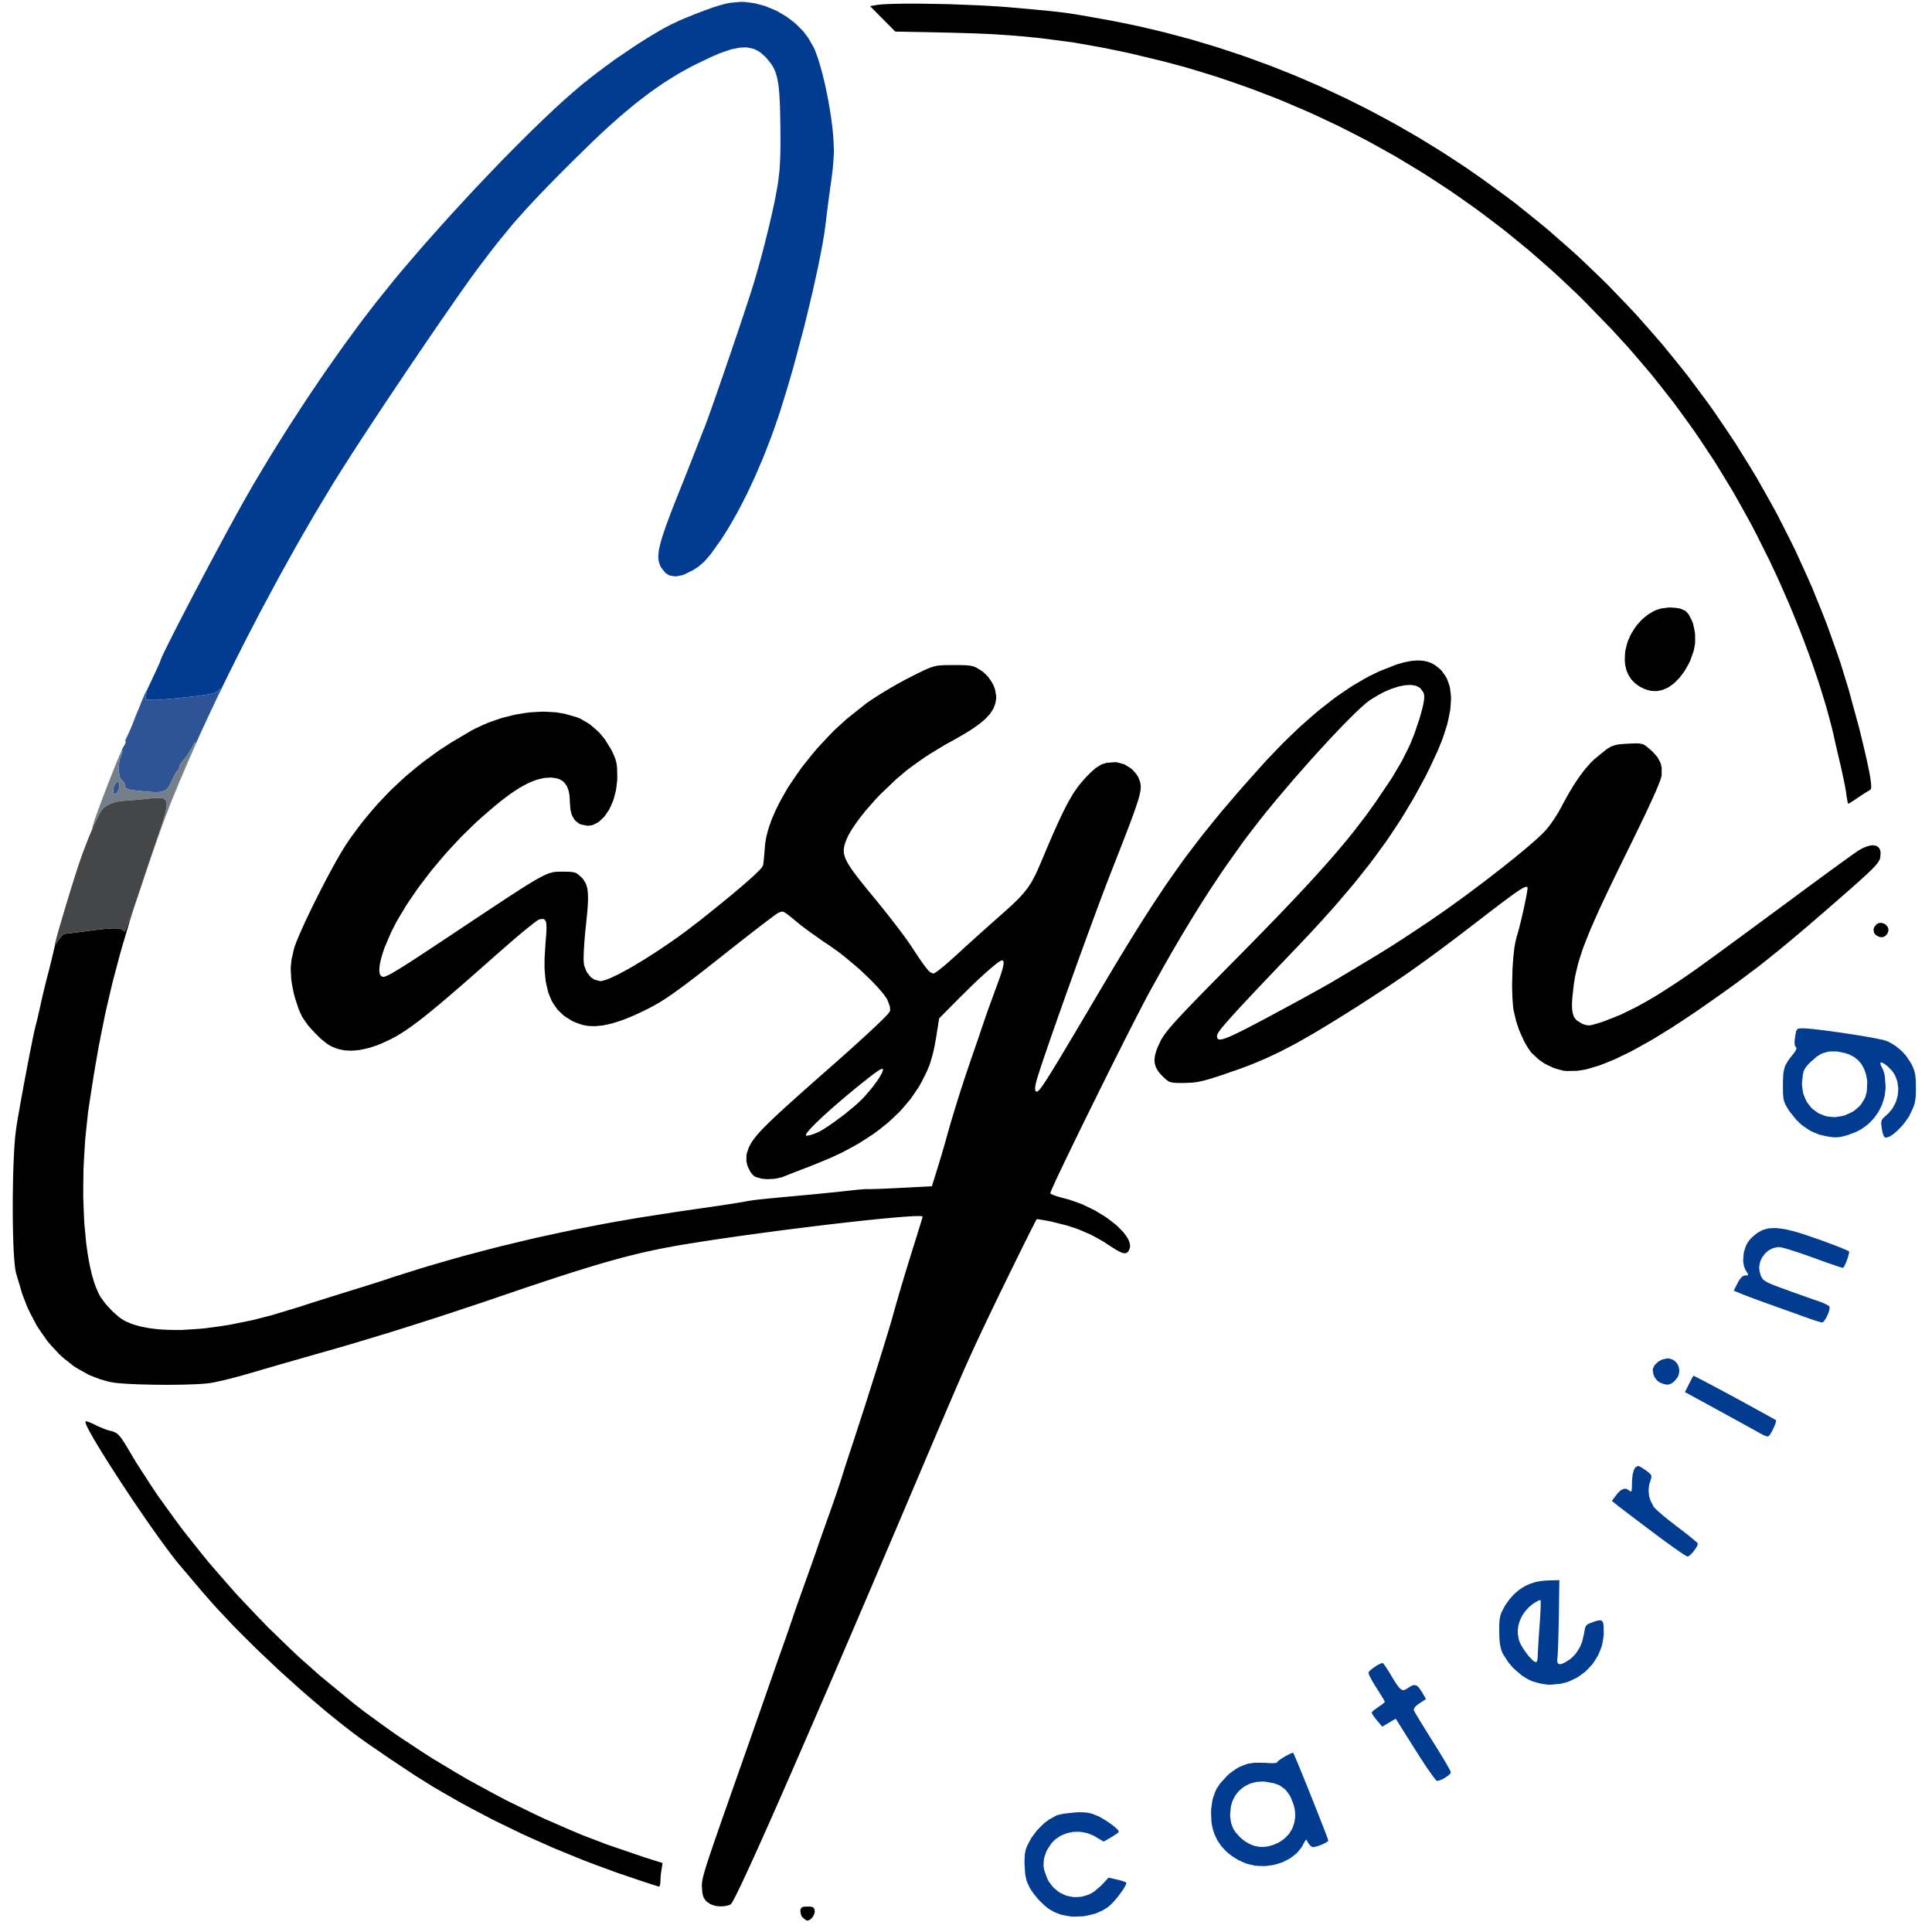 <svg xmlns="http://www.w3.org/2000/svg" width="1024" height="1024" viewBox="0 0 1024 1024">
<g>
<path d="M 429.74,1010.59 L 430.21,1010.66 L 430.86,1010.92 L 431.15,1011.08 L 431.50,1011.57 L 431.80,1012.63 L 431.88,1013.14 L 431.58,1014.33 L 431.37,1014.93 L 430.67,1016.08 L 430.28,1016.63 L 429.37,1017.45 L 428.00,1018.00 L 427.76,1018.00 L 426.92,1017.52 L 426.47,1017.23 L 425.52,1016.38 L 425.07,1015.93 L 424.46,1014.60 L 424.20,1012.63 L 424.26,1012.20 L 424.50,1011.57 L 424.65,1011.30 L 425.14,1010.92 L 425.42,1010.76 L 426.26,1010.59 L 428.00,1010.50 L 428.70,1010.50 M 753.30,350.14 L 754.24,350.21 L 756.01,350.57 L 756.87,350.78 L 758.49,351.41 L 759.28,351.76 L 760.76,352.66 L 762.85,354.32 L 764.07,355.45 L 765.96,358.12 L 766.82,359.52 L 768.00,362.72 L 768.50,364.40 L 768.95,368.14 L 769.09,370.08 L 768.83,374.37 L 768.61,376.59 L 767.63,381.42 L 767.05,383.91 L 765.35,389.29 L 764.41,392.05 L 761.99,397.98 L 757.55,407.50 L 755.52,411.55 L 751.27,419.40 L 749.11,423.30 L 744.54,430.92 L 742.21,434.72 L 737.22,442.26 L 734.66,446.03 L 729.15,453.60 L 726.32,457.41 L 720.19,465.15 L 717.04,469.06 L 710.19,477.11 L 706.67,481.18 L 699.02,489.66 L 697.05,491.81 L 692.94,496.22 L 686.51,503.00 L 684.42,505.19 L 680.52,509.27 L 678.62,511.26 L 675.10,514.95 L 673.39,516.75 L 670.23,520.08 L 668.69,521.70 L 665.88,524.67 L 664.51,526.12 L 662.02,528.77 L 660.82,530.05 L 658.64,532.39 L 657.58,533.52 L 655.70,535.57 L 654.79,536.56 L 653.18,538.34 L 652.40,539.19 L 651.05,540.72 L 650.40,541.45 L 649.29,542.74 L 648.76,543.36 L 647.87,544.43 L 647.45,544.94 L 646.77,545.82 L 646.13,546.66 L 645.41,547.82 L 645.00,548.96 L 645.00,549.50 L 645.23,550.28 L 645.40,550.62 L 646.12,550.93 L 646.56,551.02 L 647.97,550.77 L 648.38,550.67 L 649.36,550.35 L 649.88,550.17 L 651.10,549.69 L 651.75,549.42 L 653.24,548.75 L 654.02,548.40 L 655.81,547.54 L 656.75,547.09 L 658.86,546.03 L 659.96,545.48 L 662.41,544.21 L 663.69,543.55 L 666.52,542.07 L 667.98,541.29 L 671.21,539.58 L 672.87,538.69 L 676.52,536.73 L 682.50,533.50 L 684.98,532.17 L 689.92,529.47 L 692.35,528.14 L 696.83,525.67 L 697.89,525.08 L 699.85,524.00 L 700.79,523.47 L 702.44,522.54 L 703.23,522.10 L 704.53,521.36 L 706.00,520.50 L 707.87,519.38 L 711.28,517.35 L 712.94,516.36 L 715.96,514.56 L 717.43,513.68 L 720.10,512.08 L 721.40,511.31 L 723.77,509.88 L 724.92,509.19 L 727.03,507.92 L 728.06,507.29 L 729.96,506.14 L 731.81,505.01 L 735.07,502.99 L 738.24,501.01 L 744.22,497.14 L 745.80,496.11 L 749.32,493.77 L 750.25,493.16 L 752.24,491.83 L 755.50,489.66 L 758.33,487.77 L 764.44,483.53 L 767.54,481.35 L 773.97,476.71 L 777.20,474.36 L 783.65,469.53 L 786.86,467.11 L 793.06,462.32 L 796.11,459.95 L 801.77,455.43 L 803.13,454.33 L 805.72,452.21 L 806.98,451.17 L 809.33,449.19 L 810.47,448.23 L 812.54,446.42 L 813.54,445.55 L 815.31,443.94 L 816.16,443.17 L 817.58,441.80 L 819.29,440.02 L 819.90,439.35 L 821.30,437.55 L 822.01,436.59 L 823.51,434.42 L 824.25,433.32 L 825.66,431.05 L 827.49,427.82 L 828.52,425.84 L 830.51,422.22 L 831.50,420.46 L 833.43,417.25 L 834.39,415.69 L 836.29,412.84 L 837.24,411.46 L 839.13,408.95 L 840.08,407.73 L 842.01,405.51 L 842.97,404.43 L 844.96,402.46 L 851.26,397.32 L 852.12,396.72 L 853.63,395.86 L 854.39,395.48 L 856.00,394.95 L 856.85,394.73 L 858.93,394.44 L 863.02,394.15 L 863.95,394.11 L 865.50,394.05 L 866.23,394.02 L 867.44,394.02 L 868.58,394.03 L 870.16,394.29 L 870.89,394.48 L 872.16,395.22 L 874.40,397.05 L 875.70,398.19 L 877.67,400.36 L 878.55,401.44 L 879.74,403.61 L 880.24,404.70 L 880.72,407.01 L 880.72,410.81 L 880.67,411.20 L 880.33,412.43 L 880.12,413.12 L 879.44,414.96 L 879.05,415.97 L 878.00,418.46 L 877.44,419.80 L 876.02,422.97 L 875.26,424.64 L 873.46,428.52 L 872.51,430.55 L 870.31,435.17 L 869.16,437.57 L 866.55,442.94 L 862.16,451.90 L 860.74,454.78 L 858.10,460.17 L 856.82,462.80 L 854.45,467.69 L 853.30,470.08 L 851.18,474.52 L 850.16,476.69 L 848.28,480.73 L 847.37,482.70 L 845.72,486.37 L 844.92,488.16 L 843.47,491.50 L 842.77,493.13 L 841.52,496.19 L 840.92,497.69 L 839.84,500.50 L 838.80,503.25 L 837.20,508.21 L 836.46,510.62 L 835.37,515.12 L 834.87,517.34 L 834.16,521.72 L 833.40,528.50 L 833.31,529.59 L 833.21,531.53 L 833.18,532.47 L 833.23,534.11 L 833.27,534.90 L 833.46,536.28 L 833.57,536.94 L 833.92,538.08 L 834.31,539.17 L 835.60,540.76 L 838.41,542.53 L 839.14,542.83 L 840.33,543.21 L 840.91,543.37 L 841.99,543.45 L 842.55,543.46 L 843.80,543.25 L 846.16,542.60 L 849.41,541.58 L 855.83,539.10 L 859.06,537.77 L 865.71,534.53 L 867.41,533.66 L 870.89,531.76 L 872.65,530.78 L 876.31,528.64 L 878.16,527.53 L 882.02,525.11 L 888.11,521.16 L 889.35,520.34 L 891.79,518.70 L 893.03,517.85 L 895.77,515.95 L 897.22,514.94 L 900.62,512.51 L 901.53,511.86 L 903.53,510.42 L 904.57,509.67 L 906.87,508.00 L 908.06,507.14 L 910.70,505.21 L 912.06,504.22 L 915.08,502.01 L 916.64,500.86 L 920.09,498.33 L 921.87,497.02 L 925.79,494.14 L 927.82,492.65 L 932.26,489.37 L 934.55,487.69 L 939.56,483.99 L 942.14,482.09 L 947.76,477.94 L 956.93,471.17 L 959.97,468.92 L 965.92,464.55 L 967.37,463.49 L 970.14,461.46 L 971.50,460.47 L 974.04,458.63 L 975.27,457.73 L 977.50,456.12 L 978.57,455.35 L 980.41,454.03 L 981.27,453.41 L 982.65,452.44 L 984.12,451.42 L 985.14,450.73 L 987.06,449.68 L 987.99,449.20 L 989.70,448.57 L 990.53,448.30 L 992.01,448.07 L 992.71,448.01 L 993.91,448.19 L 994.48,448.33 L 995.38,448.90 L 995.79,449.23 L 996.34,450.18 L 996.58,450.71 L 996.76,452.04 L 996.58,454.45 L 996.51,454.82 L 996.24,455.58 L 996.08,455.97 L 995.56,456.83 L 995.26,457.29 L 994.41,458.35 L 993.93,458.91 L 992.66,460.25 L 991.97,460.96 L 990.20,462.66 L 989.24,463.57 L 986.88,465.72 L 985.62,466.86 L 982.60,469.56 L 977.21,474.29 L 975.07,476.17 L 971.02,479.70 L 969.03,481.43 L 965.27,484.69 L 963.42,486.29 L 959.91,489.30 L 958.19,490.78 L 954.91,493.57 L 951.67,496.32 L 945.71,501.27 L 942.79,503.68 L 937.26,508.12 L 931.78,512.48 L 920.91,520.60 L 918.10,522.66 L 912.17,526.90 L 902.50,533.69 L 898.19,536.68 L 890.06,542.07 L 886.08,544.67 L 878.60,549.28 L 874.94,551.49 L 868.11,555.30 L 864.78,557.12 L 858.61,560.14 L 855.60,561.56 L 850.08,563.80 L 847.40,564.82 L 842.53,566.27 L 840.18,566.90 L 835.97,567.56 L 830.39,567.66 L 828.72,567.50 L 825.27,566.60 L 823.55,566.06 L 820.19,564.50 L 818.55,563.66 L 815.56,561.58 L 811.77,558.05 L 811.28,557.48 L 810.28,556.05 L 809.78,555.30 L 808.77,553.59 L 807.77,551.81 L 805.92,547.70 L 805.03,545.61 L 803.60,541.32 L 802.21,535.38 L 802.02,534.09 L 801.76,531.03 L 801.64,529.43 L 801.52,525.92 L 801.43,522.33 L 801.63,514.67 L 801.71,512.77 L 801.96,509.12 L 802.10,507.34 L 802.45,504.05 L 802.64,502.46 L 803.09,499.74 L 803.86,496.50 L 804.12,495.70 L 804.73,493.56 L 805.04,492.42 L 805.71,489.78 L 806.38,487.07 L 807.71,481.19 L 808.02,479.77 L 808.57,477.12 L 808.82,475.85 L 809.22,473.69 L 809.39,472.70 L 809.59,471.28 L 809.62,470.98 L 809.64,470.57 L 809.59,470.26 L 809.45,470.12 L 809.00,470.04 L 808.74,470.04 L 807.97,470.31 L 807.53,470.49 L 806.32,471.17 L 805.65,471.57 L 803.89,472.75 L 802.93,473.40 L 800.51,475.15 L 799.21,476.10 L 796.02,478.49 L 795.16,479.13 L 793.30,480.55 L 792.33,481.28 L 790.23,482.88 L 789.15,483.71 L 786.81,485.51 L 783.00,488.45 L 779.87,490.86 L 774.02,495.33 L 771.15,497.51 L 765.75,501.56 L 763.09,503.55 L 758.02,507.27 L 755.51,509.10 L 750.66,512.57 L 745.84,515.99 L 736.37,522.43 L 721.50,532.12 L 719.30,533.52 L 715.15,536.14 L 713.11,537.42 L 709.26,539.82 L 707.37,540.99 L 703.79,543.18 L 702.03,544.25 L 698.69,546.26 L 695.39,548.22 L 689.38,551.64 L 686.45,553.28 L 680.96,556.15 L 678.26,557.54 L 673.04,560.00 L 670.44,561.20 L 665.24,563.39 L 662.61,564.46 L 657.16,566.50 L 648.42,569.54 L 647.03,570.01 L 644.58,570.80 L 643.41,571.18 L 641.34,571.81 L 640.34,572.11 L 638.57,572.59 L 637.71,572.82 L 636.14,573.17 L 634.62,573.49 L 631.84,573.83 L 627.42,574.00 L 626.48,574.00 L 624.91,573.99 L 624.18,573.98 L 622.97,573.93 L 621.83,573.87 L 620.25,573.50 L 619.52,573.25 L 618.24,572.34 L 617.90,572.07 L 617.17,571.39 L 615.88,570.12 L 615.25,569.49 L 614.22,568.24 L 613.74,567.62 L 613.01,566.37 L 612.68,565.73 L 612.25,564.43 L 612.07,563.76 L 611.94,562.36 L 611.91,561.65 L 612.07,560.12 L 612.19,559.34 L 612.65,557.64 L 612.92,556.77 L 613.67,554.86 L 615.13,551.72 L 615.45,551.07 L 616.30,549.67 L 616.77,548.94 L 618.00,547.26 L 618.69,546.36 L 620.46,544.24 L 621.42,543.11 L 623.87,540.40 L 624.53,539.67 L 626.00,538.09 L 626.77,537.27 L 628.46,535.49 L 629.33,534.56 L 631.26,532.56 L 632.25,531.52 L 634.44,529.27 L 635.56,528.11 L 638.01,525.60 L 639.27,524.31 L 642.02,521.52 L 643.42,520.09 L 646.47,517.00 L 651.41,512.00 L 654.53,508.85 L 660.38,502.92 L 663.24,500.01 L 668.61,494.51 L 671.24,491.82 L 676.17,486.72 L 678.58,484.22 L 683.10,479.49 L 685.31,477.17 L 689.45,472.76 L 691.48,470.60 L 695.28,466.47 L 697.14,464.44 L 700.64,460.57 L 702.35,458.66 L 705.57,454.99 L 707.15,453.17 L 710.13,449.67 L 711.60,447.94 L 714.38,444.57 L 717.11,441.22 L 722.10,434.74 L 724.54,431.51 L 729.16,425.04 L 735.95,415.00 L 737.95,411.96 L 741.45,406.07 L 743.12,403.15 L 745.99,397.44 L 747.35,394.60 L 749.64,389.00 L 752.45,380.64 L 752.83,379.30 L 753.46,377.01 L 753.75,375.92 L 754.20,374.06 L 754.40,373.17 L 754.66,371.68 L 754.77,370.98 L 754.85,369.79 L 754.87,369.23 L 754.78,368.28 L 754.71,367.82 L 754.45,367.04 L 753.00,365.00 L 752.49,364.49 L 751.14,363.78 L 750.41,363.47 L 748.68,363.16 L 747.77,363.05 L 745.71,363.12 L 744.64,363.20 L 742.31,363.65 L 741.12,363.92 L 738.58,364.72 L 737.29,365.17 L 734.59,366.32 L 733.24,366.93 L 730.45,368.42 L 726.23,371.00 L 725.67,371.38 L 724.25,372.50 L 723.49,373.13 L 721.71,374.71 L 720.78,375.55 L 718.68,377.54 L 717.59,378.59 L 715.22,380.94 L 714.00,382.16 L 711.40,384.83 L 710.07,386.20 L 707.27,389.15 L 704.44,392.15 L 698.38,398.76 L 695.32,402.13 L 689.05,409.21 L 685.93,412.77 L 679.81,419.94 L 676.79,423.50 L 671.14,430.39 L 669.78,432.08 L 667.19,435.34 L 663.58,440.00 L 659.09,445.91 L 650.31,458.28 L 648.12,461.44 L 643.75,467.96 L 641.57,471.26 L 637.18,478.10 L 634.98,481.57 L 630.54,488.80 L 628.31,492.46 L 623.78,500.12 L 621.50,504.01 L 616.85,512.16 L 609.69,525.00 L 609.37,525.59 L 608.63,526.96 L 608.24,527.68 L 607.39,529.29 L 606.51,530.95 L 604.46,534.91 L 603.38,536.98 L 601.00,541.64 L 599.77,544.04 L 597.12,549.27 L 595.77,551.94 L 592.93,557.58 L 591.49,560.44 L 588.53,566.36 L 585.56,572.32 L 579.55,584.46 L 578.06,587.46 L 575.17,593.34 L 573.74,596.25 L 571.02,601.83 L 569.68,604.57 L 567.19,609.71 L 565.98,612.21 L 563.79,616.76 L 562.75,618.95 L 560.94,622.77 L 560.09,624.58 L 558.73,627.52 L 558.42,628.20 L 557.90,629.36 L 557.66,629.91 L 557.27,630.80 L 557.10,631.21 L 556.86,631.82 L 556.68,632.39 L 556.65,632.51 L 557.20,632.88 L 557.56,633.08 L 558.75,633.56 L 559.42,633.81 L 561.10,634.34 L 564.00,635.13 L 566.43,635.74 L 571.25,637.42 L 573.64,638.33 L 578.22,640.50 L 580.47,641.64 L 584.62,644.15 L 586.63,645.44 L 590.18,648.14 L 591.86,649.50 L 594.60,652.24 L 595.23,652.92 L 596.30,654.26 L 596.80,654.92 L 597.61,656.22 L 597.98,656.86 L 598.50,658.09 L 598.72,658.70 L 598.92,659.85 L 598.98,660.41 L 598.86,661.46 L 598.26,662.90 L 597.87,663.50 L 596.95,664.11 L 596.69,664.21 L 596.09,664.25 L 595.76,664.24 L 594.99,664.05 L 594.58,663.93 L 593.60,663.49 L 593.07,663.25 L 591.84,662.56 L 591.18,662.18 L 589.65,661.23 L 586.96,659.47 L 584.84,658.07 L 580.34,655.55 L 578.04,654.34 L 573.20,652.24 L 570.75,651.24 L 565.61,649.57 L 557.62,647.55 L 556.54,647.33 L 554.54,646.94 L 553.58,646.76 L 551.98,646.49 L 551.24,646.37 L 550.20,646.23 L 549.48,646.21 L 549.44,646.26 L 549.16,646.76 L 548.99,647.06 L 548.48,648.04 L 548.20,648.59 L 547.48,649.99 L 547.10,650.75 L 546.19,652.53 L 545.72,653.47 L 544.67,655.58 L 544.12,656.68 L 542.93,659.06 L 541.72,661.51 L 539.00,667.01 L 537.62,669.83 L 534.71,675.75 L 533.26,678.73 L 530.37,684.66 L 528.94,687.59 L 526.27,693.12 L 525.63,694.46 L 524.42,696.98 L 522.74,700.50 L 521.50,703.12 L 519.29,707.80 L 518.22,710.08 L 516.19,714.45 L 515.19,716.64 L 513.13,721.19 L 512.08,723.53 L 509.78,728.76 L 509.18,730.13 L 507.89,733.08 L 507.23,734.60 L 505.81,737.89 L 505.08,739.58 L 503.50,743.27 L 502.68,745.17 L 500.91,749.31 L 500.00,751.45 L 498.01,756.12 L 496.98,758.52 L 494.75,763.77 L 493.60,766.47 L 491.10,772.37 L 487.01,782.00 L 483.26,790.83 L 476.04,807.82 L 472.47,816.20 L 465.62,832.26 L 462.25,840.18 L 455.78,855.30 L 452.59,862.74 L 446.52,876.89 L 445.03,880.37 L 442.12,887.13 L 440.68,890.49 L 437.87,897.00 L 436.48,900.22 L 433.77,906.48 L 432.43,909.58 L 429.83,915.58 L 428.55,918.55 L 426.05,924.29 L 424.82,927.13 L 422.44,932.60 L 421.26,935.31 L 418.98,940.52 L 417.86,943.09 L 415.69,948.03 L 414.63,950.46 L 412.57,955.13 L 411.56,957.43 L 409.62,961.81 L 408.67,963.97 L 406.84,968.08 L 405.94,970.10 L 404.23,973.93 L 403.40,975.80 L 401.80,979.34 L 401.02,981.08 L 399.55,984.32 L 398.83,985.91 L 397.48,988.87 L 396.82,990.31 L 395.59,992.97 L 394.99,994.27 L 393.88,996.63 L 393.35,997.77 L 392.37,999.83 L 391.89,1000.83 L 391.03,1002.58 L 390.62,1003.42 L 389.89,1004.87 L 389.55,1005.55 L 388.95,1006.69 L 388.66,1007.22 L 388.19,1008.04 L 387.97,1008.41 L 387.63,1008.91 L 387.28,1009.31 L 386.70,1009.65 L 385.15,1010.09 L 384.32,1010.27 L 382.49,1010.40 L 381.57,1010.42 L 379.74,1010.23 L 378.86,1010.09 L 377.33,1009.55 L 376.33,1009.12 L 374.81,1008.07 L 374.13,1007.50 L 373.17,1006.08 L 372.75,1005.30 L 372.27,1003.36 L 372.00,999.68 L 372.00,999.12 L 372.09,997.92 L 372.16,997.28 L 372.45,995.74 L 372.63,994.89 L 373.20,992.73 L 373.36,992.14 L 373.76,990.80 L 373.97,990.10 L 374.46,988.51 L 374.72,987.69 L 375.33,985.82 L 375.65,984.85 L 376.37,982.68 L 376.75,981.55 L 377.61,979.03 L 378.05,977.72 L 379.05,974.83 L 379.57,973.33 L 380.71,970.02 L 381.31,968.32 L 382.62,964.57 L 383.29,962.63 L 384.78,958.41 L 387.21,951.50 L 388.37,948.18 L 390.63,941.77 L 391.74,938.60 L 393.89,932.50 L 394.94,929.50 L 396.96,923.76 L 397.95,920.94 L 399.82,915.59 L 400.74,912.96 L 402.47,908.03 L 403.32,905.62 L 404.88,901.13 L 405.65,898.94 L 407.05,894.94 L 408.94,889.50 L 409.47,887.99 L 410.64,884.64 L 411.23,882.94 L 412.43,879.53 L 413.02,877.85 L 414.11,874.78 L 415.45,871.00 L 416.19,868.94 L 417.88,864.09 L 418.29,862.91 L 419.03,860.73 L 419.95,858.00 L 420.07,857.62 L 420.41,856.63 L 420.59,856.10 L 421.02,854.84 L 421.48,853.52 L 422.61,850.30 L 426.45,839.50 L 427.74,835.92 L 430.31,828.70 L 430.90,827.03 L 431.91,824.16 L 432.14,823.50 L 432.53,822.37 L 433.00,821.00 L 433.12,820.62 L 433.47,819.63 L 433.65,819.10 L 434.09,817.84 L 434.54,816.52 L 435.68,813.30 L 439.51,802.50 L 440.79,798.92 L 443.34,791.56 L 443.92,789.83 L 444.92,786.86 L 445.15,786.17 L 445.54,784.97 L 446.00,783.50 L 446.25,782.67 L 446.91,780.58 L 447.26,779.48 L 448.03,777.06 L 448.43,775.84 L 449.22,773.39 L 450.34,770.00 L 451.34,767.00 L 453.51,760.36 L 454.62,756.96 L 456.94,749.79 L 459.27,742.56 L 463.88,728.02 L 464.99,724.49 L 467.06,717.85 L 467.56,716.23 L 468.51,713.17 L 468.97,711.67 L 469.83,708.85 L 470.25,707.48 L 471.01,704.96 L 471.38,703.75 L 472.03,701.56 L 472.34,700.52 L 472.86,698.72 L 473.48,696.50 L 473.78,695.42 L 474.49,692.89 L 474.86,691.57 L 475.70,688.65 L 476.13,687.15 L 477.08,683.92 L 477.56,682.28 L 478.59,678.85 L 479.62,675.38 L 481.81,668.23 L 485.02,657.92 L 485.56,656.19 L 486.56,653.00 L 487.04,651.47 L 487.83,648.90 L 488.01,648.30 L 488.32,647.29 L 488.46,646.81 L 488.69,646.04 L 488.79,645.69 L 488.92,645.21 L 489.00,644.86 L 489.00,644.79 L 488.76,644.69 L 488.61,644.64 L 488.06,644.58 L 487.76,644.56 L 486.93,644.54 L 486.48,644.54 L 485.38,644.56 L 484.21,644.59 L 481.11,644.78 L 479.45,644.88 L 475.45,645.20 L 473.35,645.38 L 468.56,645.83 L 466.08,646.06 L 460.63,646.62 L 457.83,646.91 L 451.82,647.57 L 448.76,647.91 L 442.32,648.65 L 439.06,649.03 L 432.31,649.85 L 428.90,650.26 L 421.95,651.13 L 414.97,652.01 L 400.91,653.89 L 397.43,654.36 L 390.59,655.33 L 387.20,655.81 L 380.63,656.77 L 377.39,657.25 L 371.20,658.20 L 362.50,659.60 L 359.18,660.15 L 352.79,661.33 L 349.61,661.94 L 343.27,663.30 L 340.07,664.01 L 333.46,665.64 L 330.10,666.49 L 322.91,668.48 L 321.07,669.00 L 317.21,670.13 L 315.26,670.70 L 311.15,671.95 L 309.07,672.59 L 304.68,673.96 L 302.44,674.67 L 297.73,676.18 L 295.32,676.96 L 290.24,678.63 L 287.65,679.48 L 282.16,681.31 L 279.36,682.25 L 273.43,684.26 L 264.00,687.47 L 255.97,690.22 L 239.90,695.55 L 231.89,698.19 L 216.14,703.20 L 208.34,705.66 L 193.31,710.23 L 189.62,711.34 L 182.43,713.46 L 172.00,716.46 L 168.77,717.37 L 161.65,719.40 L 158.06,720.43 L 150.86,722.50 L 149.09,723.01 L 145.69,723.99 L 144.02,724.47 L 140.89,725.38 L 139.36,725.82 L 136.61,726.63 L 133.02,727.68 L 130.89,728.31 L 126.50,729.52 L 124.32,730.11 L 120.17,731.16 L 118.18,731.65 L 114.78,732.40 L 113.99,732.57 L 112.65,732.83 L 111.02,733.09 L 110.35,733.18 L 108.73,733.33 L 107.89,733.41 L 105.98,733.54 L 104.00,733.66 L 99.36,733.82 L 96.95,733.89 L 91.74,733.96 L 89.10,733.98 L 83.70,733.95 L 81.01,733.92 L 75.81,733.79 L 73.27,733.72 L 68.66,733.51 L 67.56,733.45 L 65.54,733.32 L 64.57,733.25 L 62.83,733.10 L 61.99,733.02 L 60.58,732.85 L 58.88,732.56 L 57.36,732.24 L 54.39,731.41 L 52.92,730.96 L 50.04,729.88 L 47.19,728.75 L 41.80,725.76 L 39.16,724.15 L 34.23,720.26 L 31.83,718.20 L 27.39,713.45 L 25.23,710.97 L 21.32,705.40 L 19.44,702.52 L 16.11,696.18 L 14.52,692.92 L 11.79,685.86 L 8.44,674.50 L 8.30,673.90 L 8.04,672.22 L 7.91,671.32 L 7.69,669.09 L 7.58,667.91 L 7.39,665.21 L 7.30,663.80 L 7.15,660.69 L 7.08,659.09 L 6.97,655.65 L 6.92,653.89 L 6.85,650.20 L 6.78,646.45 L 6.76,638.52 L 6.77,634.53 L 6.89,626.56 L 6.97,622.63 L 7.24,615.22 L 7.32,613.43 L 7.50,610.06 L 7.59,608.42 L 7.81,605.40 L 7.92,603.94 L 8.17,601.34 L 8.59,598.00 L 8.70,597.27 L 8.98,595.50 L 9.13,594.58 L 9.48,592.47 L 9.85,590.30 L 10.76,585.18 L 11.23,582.53 L 12.28,576.81 L 12.81,573.92 L 13.92,568.08 L 14.46,565.19 L 15.53,559.68 L 16.05,557.02 L 16.99,552.32 L 17.21,551.22 L 17.62,549.24 L 17.82,548.30 L 18.16,546.69 L 18.33,545.94 L 18.60,544.75 L 18.92,543.50 L 19.04,543.09 L 19.39,541.70 L 19.58,540.94 L 20.04,539.03 L 21.51,532.50 L 21.75,531.40 L 22.34,528.80 L 22.65,527.46 L 23.32,524.65 L 23.65,523.24 L 24.32,520.54 L 25.23,517.00 L 25.51,515.97 L 26.16,513.42 L 26.49,512.09 L 27.20,509.22 L 27.55,507.77 L 28.23,504.92 L 29.12,501.04 L 29.13,500.96 L 29.16,500.93 L 29.41,500.64 L 29.59,500.40 L 30.44,499.14 L 30.99,498.25 L 32.76,495.95 L 33.34,495.41 L 33.59,495.24 L 34.06,494.97 L 34.24,494.97 L 34.70,494.93 L 35.21,494.88 L 35.55,494.84 L 37.15,494.66 L 38.21,494.52 L 40.50,494.23 L 41.82,494.06 L 44.56,493.70 L 46.00,493.50 L 50.92,492.86 L 53.77,492.53 L 55.00,492.41 L 57.33,492.20 L 58.31,492.14 L 60.15,492.06 L 60.91,492.06 L 62.33,492.11 L 62.89,492.18 L 63.91,492.35 L 64.29,492.48 L 64.98,492.77 L 65.21,492.97 L 65.60,493.39 L 65.70,493.65 L 65.96,493.65 L 66.24,493.27 L 66.43,492.90 L 66.86,492.04 L 67.12,491.44 L 67.67,490.13 L 67.99,489.32 L 68.66,487.59 L 69.04,486.57 L 69.82,484.43 L 70.25,483.22 L 71.13,480.71 L 71.28,480.26 L 70.53,482.59 L 68.65,488.55 L 65.29,499.89 L 63.67,505.49 L 60.78,516.37 L 59.38,521.79 L 56.87,532.56 L 55.65,537.96 L 53.43,548.96 L 52.35,554.52 L 50.32,566.10 L 49.83,569.05 L 48.86,575.11 L 47.42,584.50 L 46.68,589.47 L 45.59,599.59 L 45.10,604.66 L 44.50,614.77 L 44.25,619.80 L 44.13,629.64 L 44.12,634.51 L 44.47,643.82 L 44.69,648.39 L 45.49,656.93 L 45.71,659.01 L 46.25,662.96 L 46.53,664.91 L 47.18,668.58 L 47.51,670.38 L 48.26,673.74 L 48.65,675.37 L 49.51,678.38 L 49.95,679.84 L 50.92,682.47 L 52.47,685.95 L 53.10,687.16 L 55.06,689.89 L 56.13,691.26 L 58.64,694.00 L 59.93,695.33 L 62.57,697.63 L 63.21,698.16 L 64.45,699.05 L 66.17,700.09 L 67.22,700.62 L 69.54,701.55 L 70.73,702.00 L 73.34,702.75 L 74.68,703.10 L 77.57,703.68 L 79.04,703.95 L 82.18,704.35 L 83.79,704.53 L 87.17,704.75 L 88.89,704.84 L 92.50,704.90 L 96.16,704.91 L 104.07,704.42 L 108.12,704.10 L 116.72,702.94 L 121.09,702.27 L 130.22,700.45 L 134.84,699.46 L 144.38,696.99 L 159.00,692.56 L 159.52,692.39 L 160.84,691.96 L 161.55,691.73 L 163.21,691.19 L 164.95,690.63 L 169.14,689.30 L 171.32,688.61 L 176.00,687.14 L 183.00,684.96 L 185.27,684.26 L 189.64,682.90 L 191.77,682.24 L 195.53,681.06 L 196.42,680.78 L 198.00,680.28 L 198.75,680.05 L 200.03,679.64 L 200.63,679.45 L 201.56,679.15 L 202.50,678.85 L 208.51,676.84 L 220.75,672.98 L 226.91,671.09 L 239.43,667.47 L 245.73,665.69 L 258.50,662.32 L 264.91,660.67 L 277.90,657.55 L 284.42,656.02 L 297.60,653.16 L 304.21,651.76 L 317.55,649.16 L 324.23,647.90 L 337.70,645.57 L 358.00,642.40 L 359.31,642.21 L 362.56,641.74 L 364.25,641.49 L 367.94,640.96 L 369.80,640.69 L 373.48,640.16 L 378.50,639.43 L 381.52,638.99 L 387.74,638.04 L 389.19,637.81 L 391.69,637.40 L 394.50,636.92 L 395.84,636.67 L 398.14,636.29 L 398.76,636.20 L 400.18,636.01 L 400.95,635.91 L 402.82,635.70 L 403.84,635.59 L 406.39,635.34 L 407.77,635.20 L 411.21,634.87 L 412.14,634.78 L 414.21,634.58 L 415.28,634.48 L 417.64,634.26 L 418.86,634.15 L 421.56,633.90 L 426.00,633.49 L 430.54,633.07 L 440.00,632.13 L 442.22,631.91 L 446.09,631.50 L 446.99,631.41 L 448.56,631.24 L 450.50,631.02 L 451.60,630.89 L 453.72,630.66 L 454.76,630.56 L 456.59,630.40 L 457.45,630.33 L 458.79,630.25 L 460.00,630.25 L 460.10,630.26 L 460.63,630.27 L 460.95,630.27 L 461.86,630.25 L 462.36,630.24 L 463.62,630.20 L 464.28,630.18 L 465.82,630.13 L 467.43,630.07 L 471.30,629.90 L 477.71,629.59 L 493.92,628.75 L 496.91,619.12 L 497.73,616.48 L 499.46,610.71 L 499.86,609.34 L 500.57,606.89 L 501.39,604.00 L 501.77,602.60 L 502.63,599.51 L 503.08,597.93 L 504.07,594.54 L 505.09,591.10 L 507.37,583.70 L 508.53,579.97 L 510.94,572.51 L 514.48,562.00 L 515.77,558.29 L 518.48,550.41 L 519.11,548.55 L 520.22,545.28 L 520.48,544.52 L 520.94,543.18 L 521.50,541.50 L 521.82,540.54 L 522.73,537.92 L 523.22,536.53 L 524.35,533.36 L 527.92,523.61 L 528.43,522.24 L 529.30,519.84 L 529.71,518.69 L 530.39,516.71 L 530.70,515.77 L 531.18,514.18 L 531.39,513.43 L 531.68,512.20 L 531.80,511.63 L 531.91,510.74 L 531.95,510.33 L 531.88,509.74 L 531.83,509.49 L 531.59,509.18 L 531.05,509.00 L 530.86,509.00 L 530.07,509.42 L 529.61,509.69 L 528.35,510.61 L 527.67,511.12 L 526.01,512.49 L 525.13,513.22 L 523.13,514.97 L 522.09,515.89 L 519.80,517.98 L 518.63,519.06 L 516.13,521.42 L 508.13,529.29 L 497.76,539.78 L 496.36,548.64 L 496.14,550.04 L 495.68,552.61 L 495.45,553.86 L 494.97,556.18 L 494.47,558.44 L 493.31,562.43 L 492.70,564.36 L 491.20,568.00 L 488.44,573.50 L 487.11,575.89 L 484.04,580.46 L 482.44,582.71 L 478.80,587.01 L 476.91,589.13 L 472.69,593.17 L 470.52,595.16 L 465.73,598.95 L 463.26,600.81 L 457.88,604.34 L 455.12,606.07 L 449.15,609.36 L 446.09,610.97 L 439.53,614.01 L 429.00,618.31 L 426.39,619.29 L 421.20,621.28 L 420.00,621.75 L 417.98,622.55 L 415.78,623.43 L 414.69,623.89 L 412.07,624.50 L 410.72,624.76 L 407.88,624.94 L 406.48,624.98 L 403.85,624.74 L 400.60,623.86 L 400.21,623.69 L 399.46,623.11 L 399.09,622.79 L 398.39,621.97 L 397.71,621.11 L 396.62,618.91 L 396.14,617.78 L 395.60,615.41 L 395.63,612.21 L 395.90,611.12 L 396.55,609.10 L 396.92,608.10 L 398.00,606.06 L 398.62,605.00 L 400.40,602.63 L 400.90,602.00 L 402.09,600.64 L 402.72,599.93 L 404.18,598.38 L 404.94,597.58 L 406.71,595.82 L 407.63,594.91 L 409.74,592.89 L 410.84,591.84 L 413.33,589.53 L 414.62,588.34 L 417.52,585.70 L 419.02,584.33 L 422.37,581.33 L 424.10,579.78 L 427.92,576.38 L 429.90,574.63 L 434.24,570.79 L 441.38,564.50 L 443.57,562.57 L 447.70,558.90 L 449.72,557.10 L 453.45,553.74 L 455.26,552.10 L 458.55,549.09 L 460.13,547.64 L 462.92,545.04 L 464.25,543.79 L 466.49,541.64 L 467.54,540.62 L 469.18,538.96 L 469.92,538.20 L 470.90,537.10 L 471.60,536.10 L 471.82,535.32 L 471.63,533.39 L 470.43,530.10 L 470.02,529.32 L 468.65,527.38 L 467.88,526.36 L 465.88,524.04 L 464.82,522.83 L 462.32,520.24 L 461.02,518.92 L 458.16,516.18 L 455.23,513.43 L 448.83,508.03 L 447.23,506.73 L 444.07,504.30 L 439.50,501.06 L 436.47,499.05 L 430.26,494.67 L 428.81,493.63 L 426.31,491.78 L 425.73,491.35 L 424.73,490.58 L 423.50,489.60 L 422.41,488.70 L 420.64,487.24 L 419.81,486.56 L 418.49,485.49 L 417.87,485.01 L 416.91,484.29 L 416.46,483.97 L 415.75,483.55 L 415.09,483.20 L 414.17,483.18 L 412.61,483.77 L 412.45,483.84 L 411.58,484.43 L 411.06,484.79 L 409.53,485.91 L 408.69,486.53 L 406.58,488.11 L 405.46,488.96 L 402.86,490.95 L 401.51,491.99 L 398.49,494.32 L 396.93,495.53 L 393.59,498.14 L 391.88,499.48 L 388.28,502.31 L 382.69,506.73 L 380.08,508.80 L 375.39,512.48 L 373.13,514.25 L 369.08,517.39 L 367.13,518.89 L 363.64,521.53 L 361.95,522.79 L 358.94,524.98 L 357.49,526.03 L 354.88,527.85 L 353.61,528.71 L 351.33,530.20 L 350.21,530.91 L 348.17,532.12 L 345.29,533.70 L 342.89,534.95 L 338.41,537.10 L 336.23,538.11 L 332.17,539.79 L 330.19,540.57 L 326.52,541.79 L 324.72,542.35 L 321.39,543.12 L 319.76,543.46 L 316.73,543.79 L 315.25,543.90 L 312.48,543.80 L 311.13,543.70 L 308.59,543.18 L 305.00,541.92 L 303.31,541.16 L 300.34,539.33 L 298.93,538.37 L 296.50,536.11 L 295.35,534.93 L 293.45,532.19 L 292.56,530.76 L 291.16,527.50 L 290.53,525.80 L 289.62,521.96 L 289.22,519.97 L 288.78,515.52 L 288.62,513.21 L 288.63,508.09 L 289.14,499.62 L 289.27,498.15 L 289.47,495.68 L 289.55,494.51 L 289.64,492.60 L 289.66,491.71 L 289.61,490.30 L 289.57,489.66 L 289.38,488.69 L 289.26,488.26 L 288.90,487.68 L 288.70,487.43 L 288.16,487.18 L 287.87,487.08 L 287.14,487.09 L 285.80,487.34 L 285.64,487.38 L 284.91,487.82 L 284.49,488.11 L 283.27,489.00 L 282.61,489.49 L 280.98,490.78 L 280.12,491.46 L 278.13,493.09 L 277.09,493.94 L 274.81,495.85 L 273.63,496.84 L 271.11,499.00 L 262.98,506.10 L 260.57,508.24 L 256.08,512.20 L 253.89,514.14 L 249.81,517.72 L 247.82,519.47 L 244.13,522.69 L 242.32,524.25 L 238.97,527.13 L 237.34,528.54 L 234.31,531.10 L 232.83,532.35 L 230.09,534.62 L 228.75,535.72 L 226.27,537.73 L 225.06,538.70 L 222.80,540.46 L 221.69,541.32 L 219.63,542.86 L 218.62,543.60 L 216.73,544.95 L 214.87,546.25 L 211.51,548.35 L 209.88,549.34 L 206.79,550.96 L 202.19,553.07 L 200.46,553.79 L 197.16,554.92 L 195.54,555.43 L 192.44,556.16 L 190.92,556.47 L 188.02,556.78 L 186.60,556.89 L 183.90,556.79 L 182.57,556.70 L 180.05,556.19 L 178.82,555.88 L 176.49,554.97 L 175.35,554.46 L 173.20,553.13 L 170.16,550.68 L 169.11,549.68 L 167.26,547.83 L 166.38,546.93 L 164.83,545.23 L 163.34,543.56 L 161.09,540.37 L 160.06,538.76 L 158.47,535.31 L 156.46,529.30 L 155.73,526.66 L 154.78,521.79 L 154.40,519.42 L 154.14,514.97 L 154.09,512.78 L 154.51,508.61 L 155.91,502.50 L 156.11,501.88 L 156.66,500.37 L 156.96,499.57 L 157.70,497.73 L 158.09,496.78 L 159.00,494.66 L 159.47,493.58 L 160.53,491.23 L 161.61,488.84 L 164.12,483.56 L 165.41,480.87 L 168.19,475.28 L 169.60,472.48 L 172.46,466.95 L 173.89,464.23 L 176.65,459.14 L 178.00,456.69 L 180.47,452.41 L 181.06,451.41 L 182.15,449.62 L 183.64,447.31 L 185.75,444.18 L 190.17,438.18 L 192.43,435.23 L 197.16,429.56 L 199.56,426.76 L 204.60,421.41 L 207.16,418.78 L 212.52,413.75 L 215.24,411.27 L 220.92,406.55 L 223.80,404.23 L 229.81,399.81 L 232.86,397.63 L 239.21,393.51 L 249.13,387.64 L 251.43,386.37 L 256.21,384.15 L 258.62,383.10 L 263.56,381.35 L 266.03,380.53 L 271.03,379.26 L 273.53,378.68 L 278.49,377.89 L 280.97,377.56 L 285.81,377.27 L 288.21,377.19 L 292.84,377.42 L 295.12,377.60 L 299.44,378.35 L 305.48,380.08 L 307.35,380.78 L 311.00,382.88 L 312.79,384.04 L 316.14,386.91 L 317.75,388.42 L 320.60,391.87 L 324.07,397.49 L 324.73,398.84 L 325.68,401.03 L 326.10,402.08 L 326.62,404.02 L 326.85,405.01 L 327.07,407.18 L 327.17,411.20 L 327.16,413.28 L 326.71,417.24 L 326.42,419.18 L 325.46,422.79 L 324.93,424.55 L 323.54,427.70 L 322.80,429.20 L 321.06,431.79 L 320.16,433.00 L 318.15,434.92 L 317.12,435.79 L 314.91,436.93 L 313.79,437.40 L 311.47,437.67 L 307.93,436.97 L 306.93,436.56 L 305.32,435.29 L 304.58,434.57 L 303.47,432.69 L 302.98,431.68 L 302.36,429.17 L 302.00,424.70 L 302.00,423.70 L 301.86,421.89 L 301.76,421.02 L 301.43,419.44 L 301.24,418.69 L 300.72,417.35 L 300.44,416.71 L 299.73,415.61 L 299.35,415.09 L 298.45,414.23 L 297.97,413.83 L 296.88,413.20 L 296.31,412.92 L 295.03,412.53 L 292.88,412.20 L 291.71,412.12 L 289.28,412.28 L 288.06,412.42 L 285.51,413.01 L 284.21,413.37 L 281.49,414.43 L 280.10,415.03 L 277.16,416.58 L 275.65,417.42 L 272.44,419.49 L 270.80,420.59 L 267.28,423.20 L 265.47,424.58 L 261.60,427.75 L 255.33,433.18 L 252.45,435.76 L 246.81,441.23 L 244.02,444.01 L 238.61,449.81 L 235.95,452.73 L 230.88,458.73 L 228.39,461.74 L 223.74,467.81 L 221.47,470.84 L 217.34,476.86 L 215.34,479.85 L 211.81,485.71 L 210.13,488.60 L 207.29,494.16 L 203.93,502.04 L 203.52,503.16 L 202.83,505.24 L 202.51,506.26 L 202.00,508.12 L 201.76,509.03 L 201.42,510.67 L 201.27,511.46 L 201.11,512.86 L 201.05,513.53 L 201.07,514.67 L 201.09,515.21 L 201.29,516.08 L 201.40,516.49 L 201.78,517.09 L 202.54,517.65 L 202.77,517.74 L 203.42,517.72 L 203.79,517.67 L 204.85,517.28 L 205.45,517.03 L 207.10,516.17 L 208.02,515.67 L 210.44,514.23 L 211.11,513.83 L 212.61,512.90 L 213.39,512.42 L 215.14,511.31 L 216.05,510.73 L 218.08,509.42 L 219.13,508.74 L 221.45,507.23 L 222.65,506.44 L 225.30,504.70 L 226.67,503.80 L 229.65,501.83 L 231.19,500.81 L 234.54,498.59 L 240.01,494.96 L 243.18,492.85 L 248.92,489.03 L 251.70,487.18 L 256.71,483.86 L 259.13,482.25 L 263.46,479.39 L 265.55,478.01 L 269.27,475.57 L 271.05,474.41 L 274.22,472.36 L 275.73,471.39 L 278.40,469.70 L 279.68,468.90 L 281.92,467.54 L 282.99,466.90 L 284.85,465.83 L 285.75,465.32 L 287.30,464.51 L 288.05,464.13 L 289.36,463.53 L 290.62,462.98 L 292.65,462.40 L 293.63,462.18 L 295.47,462.03 L 298.54,462.00 L 299.28,462.00 L 300.54,462.02 L 301.14,462.03 L 302.16,462.09 L 303.13,462.15 L 304.54,462.47 L 305.19,462.66 L 306.28,463.32 L 308.00,464.85 L 309.02,465.86 L 310.39,468.13 L 310.67,468.75 L 311.10,470.18 L 311.29,470.93 L 311.52,472.70 L 311.61,473.64 L 311.66,475.86 L 311.66,477.04 L 311.53,479.81 L 311.44,481.27 L 311.15,484.69 L 310.53,490.68 L 310.29,492.82 L 309.91,497.05 L 309.74,499.13 L 309.50,502.91 L 309.45,503.81 L 309.39,505.45 L 309.36,506.24 L 309.34,507.62 L 309.33,508.27 L 309.36,509.34 L 309.45,510.52 L 309.65,511.84 L 310.57,514.23 L 311.10,515.36 L 312.56,517.24 L 313.34,518.09 L 315.16,519.26 L 318.09,520.00 L 318.47,520.00 L 319.48,519.81 L 320.02,519.68 L 321.33,519.25 L 322.01,519.01 L 323.59,518.35 L 324.41,518.00 L 326.22,517.14 L 327.16,516.69 L 329.19,515.64 L 330.22,515.09 L 332.44,513.88 L 334.69,512.62 L 339.64,509.67 L 342.17,508.13 L 347.49,504.71 L 350.17,502.96 L 355.64,499.23 L 358.37,497.33 L 363.75,493.41 L 371.50,487.47 L 374.16,485.35 L 379.01,481.45 L 381.35,479.56 L 385.57,476.10 L 387.60,474.43 L 391.17,471.43 L 392.88,469.99 L 395.80,467.45 L 397.19,466.24 L 399.46,464.17 L 400.51,463.19 L 402.13,461.59 L 402.85,460.85 L 403.80,459.72 L 404.46,458.59 L 404.52,458.30 L 404.66,457.17 L 404.74,456.53 L 404.91,454.86 L 405.42,448.85 L 405.51,447.51 L 405.96,444.68 L 406.23,443.25 L 407.02,440.25 L 407.46,438.73 L 408.56,435.59 L 409.15,434.00 L 410.55,430.74 L 411.29,429.09 L 412.96,425.74 L 413.84,424.06 L 415.77,420.64 L 417.76,417.21 L 422.44,410.28 L 424.88,406.83 L 430.33,400.00 L 433.14,396.63 L 439.21,390.13 L 442.31,386.94 L 448.85,380.99 L 459.00,372.92 L 459.86,372.30 L 461.80,370.98 L 462.80,370.31 L 464.98,368.91 L 467.20,367.49 L 472.08,364.58 L 474.55,363.14 L 479.53,360.39 L 486.58,356.79 L 487.66,356.27 L 489.49,355.40 L 490.35,355.00 L 491.83,354.36 L 493.25,353.76 L 495.65,353.08 L 496.87,352.80 L 499.69,352.58 L 500.47,352.54 L 502.30,352.51 L 505.57,352.50 L 506.74,352.50 L 508.70,352.51 L 509.63,352.52 L 511.19,352.57 L 511.92,352.60 L 513.16,352.70 L 513.74,352.76 L 514.74,352.92 L 515.70,353.11 L 517.27,353.75 L 519.80,355.25 L 520.96,356.02 L 523.03,358.03 L 524.02,359.09 L 525.63,361.51 L 526.37,362.74 L 527.37,365.30 L 528.00,368.99 L 528.00,370.02 L 527.72,371.97 L 527.53,372.93 L 526.84,374.79 L 526.44,375.72 L 525.29,377.53 L 524.65,378.44 L 522.99,380.26 L 522.10,381.18 L 519.89,383.05 L 518.71,384.00 L 515.90,385.97 L 514.41,386.98 L 510.95,389.10 L 504.99,392.50 L 500.98,394.69 L 493.76,399.08 L 490.26,401.29 L 483.87,405.83 L 480.77,408.13 L 475.01,412.99 L 466.83,420.80 L 464.28,423.43 L 459.82,428.49 L 458.76,429.73 L 456.83,432.14 L 455.89,433.32 L 454.21,435.60 L 453.40,436.73 L 451.98,438.86 L 451.30,439.91 L 450.16,441.88 L 449.62,442.85 L 448.78,444.64 L 447.85,447.10 L 447.61,447.91 L 447.31,449.43 L 447.21,450.18 L 447.24,451.68 L 447.31,452.44 L 447.75,454.06 L 448.03,454.91 L 448.96,456.80 L 449.49,457.79 L 450.97,460.09 L 451.79,461.31 L 453.91,464.16 L 455.06,465.67 L 457.89,469.23 L 458.65,470.17 L 460.31,472.20 L 463.03,475.50 L 464.96,477.84 L 468.96,482.81 L 470.94,485.30 L 474.69,490.15 L 475.60,491.33 L 477.29,493.56 L 478.11,494.66 L 479.59,496.66 L 480.30,497.63 L 481.52,499.35 L 482.99,501.50 L 483.97,503.00 L 485.67,505.57 L 486.48,506.79 L 487.87,508.83 L 488.53,509.79 L 489.66,511.36 L 490.19,512.09 L 491.10,513.25 L 491.53,513.78 L 492.26,514.58 L 492.61,514.93 L 493.21,515.42 L 494.72,516.00 L 494.83,516.00 L 495.26,515.80 L 495.50,515.67 L 496.17,515.23 L 496.53,514.98 L 497.42,514.32 L 497.88,513.97 L 498.95,513.12 L 500.05,512.23 L 502.66,510.00 L 506.90,506.20 L 507.63,505.53 L 509.28,504.01 L 510.13,503.23 L 511.98,501.54 L 513.87,499.82 L 517.99,496.11 L 520.06,494.24 L 524.16,490.58 L 529.76,485.61 L 531.53,484.06 L 534.55,481.34 L 535.98,480.04 L 538.40,477.72 L 539.56,476.59 L 541.51,474.50 L 542.44,473.47 L 544.05,471.45 L 544.82,470.45 L 546.19,468.36 L 546.85,467.30 L 548.10,464.98 L 548.73,463.78 L 549.98,461.09 L 551.98,456.45 L 552.72,454.68 L 554.12,451.37 L 554.80,449.75 L 556.09,446.73 L 556.73,445.25 L 557.93,442.49 L 558.51,441.15 L 559.63,438.65 L 560.73,436.20 L 562.71,431.99 L 563.68,429.98 L 565.45,426.52 L 566.33,424.88 L 567.98,422.03 L 568.80,420.67 L 570.40,418.29 L 571.21,417.14 L 572.84,415.07 L 575.42,412.15 L 576.19,411.34 L 577.59,409.93 L 578.27,409.27 L 579.53,408.13 L 580.77,407.06 L 583.02,405.64 L 584.14,405.02 L 586.42,404.36 L 590.30,404.00 L 591.81,404.00 L 594.77,404.77 L 596.22,405.27 L 598.85,406.90 L 600.09,407.79 L 602.10,410.06 L 602.55,410.66 L 603.28,411.94 L 604.11,413.97 L 604.30,414.60 L 604.53,415.86 L 604.62,416.51 L 604.58,418.04 L 604.51,418.86 L 604.10,420.94 L 603.97,421.51 L 603.62,422.81 L 603.43,423.49 L 602.96,425.03 L 602.70,425.83 L 602.10,427.65 L 601.77,428.59 L 601.02,430.73 L 600.62,431.84 L 599.70,434.33 L 599.22,435.62 L 598.13,438.50 L 597.57,439.99 L 596.30,443.29 L 595.64,445.00 L 594.17,448.77 L 593.41,450.72 L 591.74,454.99 L 588.99,462.00 L 588.37,463.58 L 586.96,467.25 L 586.22,469.15 L 584.62,473.40 L 583.79,475.58 L 582.03,480.30 L 581.13,482.72 L 579.24,487.82 L 577.33,493.01 L 573.29,504.10 L 571.25,509.70 L 567.18,521.05 L 565.16,526.68 L 561.33,537.49 L 560.40,540.12 L 558.64,545.15 L 557.77,547.62 L 556.17,552.24 L 555.39,554.50 L 553.98,558.62 L 553.30,560.61 L 552.12,564.13 L 551.56,565.80 L 550.64,568.63 L 549.60,571.96 L 549.37,572.74 L 549.03,574.19 L 548.88,574.89 L 548.70,576.09 L 548.64,576.65 L 548.64,577.51 L 548.87,578.27 L 549.07,578.47 L 549.52,578.59 L 549.77,578.57 L 550.51,577.99 L 550.73,577.78 L 551.25,577.18 L 551.52,576.84 L 552.20,575.94 L 552.55,575.44 L 553.40,574.20 L 553.85,573.53 L 554.91,571.89 L 555.47,571.02 L 556.76,568.95 L 557.44,567.86 L 559.00,565.31 L 559.82,563.98 L 561.68,560.91 L 562.64,559.30 L 564.82,555.67 L 565.95,553.77 L 568.48,549.52 L 569.80,547.32 L 572.71,542.41 L 574.21,539.87 L 577.53,534.26 L 583.01,525.00 L 585.10,521.46 L 589.10,514.76 L 591.06,511.47 L 594.83,505.25 L 596.69,502.19 L 600.26,496.40 L 602.02,493.54 L 605.44,488.12 L 607.13,485.45 L 610.42,480.36 L 612.06,477.84 L 615.27,473.02 L 618.46,468.26 L 624.74,459.35 L 627.89,454.96 L 634.29,446.50 L 637.54,442.29 L 644.35,433.88 L 647.84,429.64 L 655.35,420.88 L 657.28,418.65 L 661.33,414.06 L 667.71,406.92 L 670.95,403.32 L 677.35,396.61 L 680.54,393.34 L 686.83,387.28 L 689.96,384.34 L 696.13,378.95 L 699.20,376.34 L 705.24,371.61 L 708.25,369.33 L 714.15,365.28 L 717.09,363.34 L 722.85,359.98 L 725.71,358.38 L 731.32,355.70 L 739.55,352.45 L 740.92,351.99 L 743.47,351.27 L 744.72,350.95 L 747.05,350.49 L 748.19,350.30 L 750.32,350.11 L 751.36,350.05 M 45.88,753.36 L 46.19,753.42 L 47.08,753.73 L 47.57,753.90 L 48.73,754.40 L 50.65,755.31 L 51.98,755.98 L 55.00,757.24 L 55.72,757.52 L 57.04,757.98 L 58.65,758.43 L 59.57,758.63 L 61.04,759.21 L 61.74,759.57 L 63.07,760.79 L 63.41,761.15 L 64.14,762.08 L 64.52,762.59 L 65.35,763.83 L 65.79,764.49 L 66.79,766.11 L 68.52,769.00 L 72.02,774.92 L 79.75,786.86 L 83.73,792.84 L 92.34,804.77 L 96.75,810.73 L 106.13,822.54 L 110.91,828.42 L 120.94,839.97 L 126.03,845.70 L 136.61,856.87 L 141.95,862.40 L 152.95,873.05 L 158.49,878.30 L 169.81,888.32 L 187.00,902.47 L 192.69,906.93 L 204.55,915.55 L 210.55,919.81 L 222.94,927.99 L 229.19,932.02 L 242.01,939.71 L 248.46,943.48 L 261.59,950.62 L 268.18,954.11 L 281.52,960.64 L 288.21,963.82 L 301.65,969.68 L 308.37,972.53 L 321.81,977.67 L 341.85,984.51 L 351.19,987.44 L 350.61,990.97 L 350.45,991.94 L 350.19,994.27 L 350.01,997.25 L 350.01,998.01 L 349.78,999.17 L 349.71,999.41 L 349.54,999.74 L 349.25,999.93 L 349.20,999.93 L 348.78,999.81 L 348.53,999.73 L 347.74,999.49 L 347.30,999.35 L 346.17,998.99 L 345.58,998.80 L 344.17,998.34 L 342.69,997.85 L 339.08,996.65 L 337.19,996.02 L 333.00,994.60 L 327.25,992.65 L 315.81,988.45 L 310.11,986.30 L 298.82,981.72 L 293.20,979.39 L 282.12,974.47 L 276.61,971.97 L 265.81,966.74 L 260.45,964.09 L 249.99,958.59 L 244.81,955.81 L 234.77,950.07 L 229.80,947.17 L 220.24,941.22 L 206.50,932.09 L 204.85,930.95 L 201.53,928.66 L 200.76,928.13 L 199.44,927.23 L 198.00,926.25 L 196.41,925.19 L 193.04,922.81 L 191.32,921.59 L 187.73,918.92 L 185.90,917.54 L 182.12,914.60 L 180.21,913.10 L 176.27,909.93 L 172.31,906.70 L 164.07,899.69 L 159.93,896.11 L 151.56,888.59 L 147.38,884.79 L 139.17,877.02 L 135.10,873.13 L 127.33,865.39 L 123.53,861.54 L 116.49,854.08 L 114.79,852.25 L 111.58,848.68 L 107.07,843.50 L 105.79,841.99 L 103.28,839.03 L 102.06,837.59 L 99.86,835.00 L 98.82,833.77 L 97.18,831.84 L 96.81,831.41 L 96.23,830.73 L 95.62,830.00 L 94.74,828.97 L 92.72,826.45 L 91.68,825.12 L 89.36,822.06 L 88.17,820.47 L 85.61,816.98 L 84.31,815.19 L 81.58,811.35 L 78.82,807.45 L 73.04,799.02 L 70.15,794.77 L 64.49,786.23 L 63.11,784.12 L 60.45,780.01 L 59.15,777.99 L 56.69,774.11 L 55.50,772.21 L 53.31,768.67 L 52.25,766.95 L 50.39,763.83 L 49.51,762.33 L 48.04,759.73 L 47.36,758.51 L 46.35,756.53 L 45.90,755.62 L 45.41,754.35 L 45.31,753.35 L 45.38,753.29 M 467.34,566.55 L 467.11,566.61 L 466.45,566.93 L 466.08,567.13 L 465.13,567.74 L 464.62,568.09 L 463.35,569.00 L 462.67,569.50 L 461.05,570.74 L 460.20,571.40 L 458.21,572.98 L 454.77,575.75 L 452.58,577.52 L 448.46,580.95 L 446.46,582.64 L 442.75,585.83 L 440.96,587.39 L 437.75,590.28 L 436.21,591.67 L 433.57,594.17 L 432.33,595.36 L 430.33,597.40 L 429.43,598.35 L 428.17,599.85 L 427.63,600.52 L 427.18,601.40 L 427.12,601.58 L 427.17,601.81 L 427.50,601.95 L 427.77,601.95 L 428.59,601.81 L 429.03,601.72 L 430.09,601.42 L 431.17,601.09 L 433.50,600.13 L 434.12,599.85 L 435.74,598.93 L 436.61,598.41 L 438.61,597.12 L 439.64,596.43 L 441.88,594.86 L 443.02,594.05 L 445.36,592.31 L 447.70,590.55 L 452.09,586.96 L 453.11,586.10 L 454.92,584.48 L 457.13,582.34 L 458.57,580.81 L 461.27,577.64 L 462.56,576.08 L 464.73,573.12 L 465.23,572.41 L 466.08,571.11 L 466.48,570.47 L 467.11,569.35 L 467.40,568.82 L 467.77,567.93 L 468.00,566.92 L 468.00,566.74 L 467.84,566.55 L 467.73,566.49 M 997.48,489.19 L 998.31,489.45 L 998.72,489.61 L 999.44,490.10 L 999.78,490.37 L 1000.31,491.04 L 1000.55,491.39 L 1000.83,492.18 L 1000.93,492.58 L 1000.89,493.44 L 1000.39,494.75 L 1000.05,495.28 L 999.26,496.03 L 998.85,496.35 L 997.93,496.66 L 997.46,496.76 L 996.42,496.63 L 995.89,496.51 L 994.75,495.93 L 994.22,495.62 L 993.53,494.71 L 993.25,494.23 L 993.06,493.13 L 993.03,492.58 L 993.36,491.48 L 994.45,490.04 L 994.85,489.71 L 995.72,489.34 L 996.15,489.20 L 997.04,489.17 M 46.43,445.41 L 46.77,444.57 L 47.48,443.03 L 47.55,442.90 M 48.58,440.46 L 47.95,442.13 L 47.90,442.23 L 48.55,440.50 L 48.59,440.40 M 49.00,438.50 L 49.00,438.39 L 49.16,437.72 L 49.00,438.39 M 106.81,387.59 L 104.95,391.68 L 101.40,399.68 L 99.65,403.65 L 96.35,411.38 L 94.73,415.21 L 91.70,422.63 L 90.22,426.30 L 87.51,433.31 L 87.69,432.85 L 88.87,429.75 L 93.60,417.68 L 96.18,411.57 L 98.82,405.40 L 100.24,402.16 L 103.16,395.56 L 104.77,392.00 L 108.16,384.66 M 485.53,1.94 L 488.78,1.96 L 495.79,2.07 L 502.91,2.21 L 517.60,2.78 L 521.18,2.95 L 527.91,3.35 L 529.55,3.45 L 532.65,3.68 L 537.00,4.03 L 538.71,4.19 L 541.83,4.47 L 543.33,4.60 L 546.06,4.85 L 547.38,4.97 L 549.78,5.19 L 550.94,5.30 L 553.06,5.50 L 555.11,5.70 L 558.57,6.06 L 560.22,6.24 L 563.17,6.60 L 564.62,6.78 L 567.45,7.19 L 568.89,7.41 L 572.00,7.92 L 573.62,8.19 L 577.38,8.86 L 578.38,9.03 L 580.57,9.42 L 584.18,10.07 L 588.97,10.93 L 598.50,12.85 L 603.26,13.85 L 612.74,16.07 L 617.47,17.21 L 626.89,19.71 L 631.59,20.99 L 640.93,23.77 L 645.60,25.19 L 654.87,28.25 L 659.49,29.81 L 668.68,33.14 L 673.26,34.83 L 682.35,38.43 L 686.89,40.26 L 695.89,44.13 L 700.37,46.09 L 709.26,50.22 L 713.69,52.32 L 722.47,56.71 L 726.85,58.94 L 735.51,63.59 L 739.82,65.94 L 748.35,70.84 L 752.60,73.33 L 761.00,78.48 L 765.18,81.09 L 773.44,86.49 L 777.55,89.22 L 785.66,94.87 L 797.64,103.62 L 803.45,107.98 L 814.75,117.07 L 820.35,121.67 L 831.23,131.21 L 836.62,136.04 L 847.07,146.02 L 852.24,151.07 L 862.24,161.47 L 867.19,166.72 L 876.73,177.52 L 881.44,182.97 L 890.52,194.15 L 894.99,199.79 L 903.58,211.33 L 907.81,217.14 L 915.89,229.03 L 919.87,235.01 L 927.45,247.21 L 931.17,253.35 L 938.22,265.86 L 941.68,272.14 L 948.20,284.93 L 951.38,291.36 L 957.35,304.41 L 960.26,310.96 L 965.66,324.25 L 968.28,330.93 L 973.11,344.44 L 975.45,351.22 L 979.68,364.94 L 985.35,385.73 L 986.08,388.64 L 987.34,393.82 L 987.93,396.31 L 988.94,400.66 L 989.41,402.73 L 990.17,406.29 L 990.52,407.98 L 991.05,410.80 L 991.28,412.12 L 991.57,414.23 L 991.69,415.21 L 991.76,416.66 L 991.77,417.32 L 991.63,418.16 L 991.18,418.77 L 991.01,418.83 L 990.31,419.20 L 989.92,419.42 L 988.86,420.06 L 985.01,422.59 L 984.32,423.06 L 983.05,423.91 L 982.44,424.32 L 981.39,425.00 L 980.90,425.31 L 980.20,425.73 L 979.65,426.00 L 979.60,426.00 L 979.44,425.59 L 979.36,425.32 L 979.17,424.46 L 979.07,423.98 L 978.86,422.79 L 978.76,422.16 L 978.56,420.75 L 978.47,420.03 L 978.13,418.04 L 977.95,416.98 L 977.48,414.55 L 975.85,407.00 L 975.58,405.83 L 975.05,403.58 L 974.79,402.49 L 974.34,400.56 L 974.12,399.65 L 973.80,398.25 L 973.51,397.00 L 973.46,396.79 L 973.28,396.02 L 973.19,395.59 L 972.93,394.47 L 972.04,390.50 L 971.19,386.75 L 969.07,378.70 L 967.94,374.61 L 965.31,365.99 L 963.93,361.63 L 960.85,352.59 L 959.25,348.04 L 955.77,338.75 L 953.99,334.09 L 950.18,324.70 L 948.24,320.01 L 944.15,310.68 L 942.08,306.04 L 937.79,296.92 L 931.17,283.66 L 928.14,277.81 L 921.85,266.46 L 918.66,260.84 L 912.04,249.91 L 908.69,244.50 L 901.71,233.94 L 898.17,228.70 L 890.79,218.46 L 887.04,213.38 L 879.22,203.40 L 875.25,198.45 L 866.95,188.69 L 862.74,183.84 L 853.93,174.25 L 840.09,160.00 L 835.95,155.88 L 827.48,147.90 L 823.22,143.94 L 814.50,136.28 L 810.10,132.49 L 801.14,125.15 L 796.63,121.52 L 787.44,114.52 L 782.81,111.07 L 773.39,104.40 L 768.65,101.12 L 759.02,94.80 L 754.17,91.68 L 744.33,85.71 L 739.39,82.77 L 729.34,77.16 L 724.30,74.39 L 714.07,69.13 L 708.93,66.55 L 698.52,61.65 L 693.29,59.25 L 682.70,54.72 L 677.39,52.50 L 666.64,48.35 L 661.24,46.32 L 650.34,42.54 L 644.87,40.69 L 633.81,37.29 L 628.27,35.64 L 617.08,32.63 L 600.14,28.55 L 595.98,27.62 L 587.92,25.97 L 583.93,25.17 L 576.14,23.77 L 568.38,22.42 L 553.08,20.42 L 549.22,19.98 L 541.41,19.23 L 537.47,18.89 L 529.39,18.33 L 525.30,18.08 L 516.82,17.70 L 503.50,17.31 L 474.50,16.74 L 467.82,9.99 L 461.14,3.24 L 464.82,2.63 L 465.34,2.54 L 466.77,2.40 L 467.54,2.33 L 469.43,2.21 L 470.42,2.16 L 472.71,2.08 L 473.90,2.04 L 476.54,1.99 L 477.90,1.96 L 480.84,1.94 L 482.34,1.94 M 112.55,375.21 L 111.42,377.61 L 112.96,374.29 L 118.74,362.21 L 119.57,360.52 M 886.92,322.08 L 887.72,322.13 L 889.13,322.33 L 890.49,322.55 L 892.56,323.44 L 893.51,323.96 L 894.96,325.54 L 896.70,328.83 L 897.36,330.54 L 898.13,334.08 L 898.42,335.87 L 898.46,339.48 L 898.40,341.29 L 897.72,344.86 L 895.90,350.05 L 895.16,351.62 L 893.55,354.46 L 892.73,355.82 L 890.97,358.21 L 890.07,359.35 L 888.19,361.28 L 887.24,362.18 L 885.26,363.64 L 884.26,364.30 L 882.20,365.26 L 881.16,365.68 L 879.05,366.14 L 877.99,366.30 L 875.85,366.23 L 874.78,366.12 L 872.64,365.51 L 871.61,365.15 L 869.75,364.25 L 868.85,363.77 L 867.26,362.63 L 866.49,362.03 L 865.17,360.68 L 864.55,359.97 L 863.52,358.40 L 863.03,357.59 L 862.29,355.83 L 861.95,354.92 L 861.50,352.97 L 861.31,351.97 L 861.16,349.84 L 861.29,346.47 L 861.46,344.87 L 862.22,341.74 L 862.67,340.19 L 863.94,337.24 L 864.63,335.79 L 866.33,333.10 L 867.22,331.79 L 869.27,329.43 L 870.34,328.30 L 872.66,326.36 L 873.85,325.46 L 876.37,324.02 L 877.65,323.38 L 880.30,322.53 L 884.31,322.00 L 885.25,322.00 M 126.35,346.90 L 127.90,343.79 L 129.45,340.78 M 157.05,289.37 L 157.15,289.20 L 157.20,289.11 M 166.55,272.91 L 167.01,272.11 L 168.09,270.31 M 176.70,256.02 L 177.53,254.70 L 174.78,259.20 M 66.50,393.00 L 66.65,393.20 L 66.50,393.00 Z" fill="rgba(0,0,0,1)"/>
<path d="M 573.72,960.55 L 574.78,960.58 L 576.59,960.80 L 577.48,960.95 L 579.14,961.43 L 581.77,962.49 L 582.94,963.03 L 585.49,964.53 L 586.76,965.31 L 589.14,966.99 L 590.25,967.82 L 591.90,969.30 L 592.24,969.63 L 592.71,970.20 L 592.99,970.84 L 592.99,970.93 L 592.67,971.28 L 592.47,971.47 L 591.81,971.98 L 588.98,973.79 L 584.98,976.07 L 580.65,973.54 L 579.52,972.87 L 577.15,971.92 L 575.95,971.51 L 573.52,971.06 L 572.30,970.89 L 569.87,970.91 L 568.66,970.97 L 566.32,971.44 L 565.16,971.73 L 562.98,972.64 L 561.91,973.15 L 559.96,974.47 L 559.02,975.18 L 557.37,976.90 L 555.33,979.91 L 554.61,981.26 L 553.70,983.86 L 553.33,985.15 L 553.11,987.70 L 553.08,988.97 L 553.54,991.53 L 555.00,995.49 L 555.69,996.93 L 557.45,999.34 L 558.39,1000.48 L 560.55,1002.28 L 561.68,1003.11 L 564.14,1004.29 L 565.39,1004.80 L 568.03,1005.34 L 569.37,1005.52 L 572.09,1005.40 L 573.44,1005.26 L 576.13,1004.47 L 577.46,1003.99 L 580.00,1002.51 L 583.54,999.49 L 587.57,995.18 L 592.29,996.26 L 593.58,996.56 L 595.62,997.21 L 596.04,997.36 L 596.63,997.64 L 597.00,997.97 L 597.00,998.20 L 596.73,998.92 L 596.55,999.33 L 595.98,1000.34 L 595.34,1001.41 L 593.49,1003.99 L 592.52,1005.29 L 590.42,1007.75 L 589.91,1008.32 L 588.95,1009.31 L 587.65,1010.45 L 586.87,1011.05 L 585.16,1012.10 L 584.28,1012.60 L 582.40,1013.46 L 580.49,1014.27 L 576.31,1015.29 L 574.20,1015.69 L 569.86,1015.85 L 567.69,1015.82 L 563.50,1015.06 L 562.27,1014.77 L 559.97,1013.92 L 558.84,1013.45 L 556.71,1012.24 L 555.66,1011.58 L 553.65,1009.98 L 550.72,1007.11 L 549.97,1006.29 L 548.68,1004.73 L 548.06,1003.96 L 547.00,1002.48 L 546.00,1001.01 L 544.63,998.09 L 544.04,996.61 L 543.37,993.38 L 543.01,987.79 L 543.01,986.24 L 543.12,983.85 L 543.20,982.73 L 543.54,980.90 L 543.75,980.01 L 544.43,978.31 L 545.93,975.42 L 546.76,973.98 L 548.79,971.23 L 549.85,969.90 L 552.22,967.49 L 553.43,966.34 L 555.96,964.44 L 559.75,962.33 L 560.22,962.13 L 561.62,961.75 L 562.38,961.57 L 564.20,961.24 L 570.10,960.60 L 571.47,960.54 M 685.67,929.51 L 685.82,929.84 L 686.31,930.96 L 686.58,931.58 L 687.26,933.20 L 687.63,934.07 L 688.47,936.12 L 688.92,937.19 L 689.89,939.58 L 690.39,940.80 L 691.46,943.44 L 692.55,946.12 L 694.85,951.86 L 696.00,954.73 L 698.22,960.33 L 698.76,961.69 L 699.77,964.26 L 700.26,965.51 L 701.15,967.80 L 701.58,968.90 L 702.32,970.83 L 702.67,971.74 L 703.22,973.21 L 703.47,973.88 L 703.80,974.82 L 704.00,975.51 L 704.00,975.62 L 703.74,975.90 L 703.58,976.06 L 703.05,976.41 L 702.46,976.78 L 700.81,977.57 L 699.95,977.95 L 698.21,978.57 L 696.20,979.00 L 695.68,979.00 L 694.57,978.34 L 693.30,976.76 L 693.06,976.20 L 692.70,975.51 L 692.54,975.25 L 692.23,975.18 L 692.07,975.23 L 691.66,975.82 L 690.75,977.51 L 690.07,978.81 L 688.24,981.12 L 687.26,982.23 L 684.92,984.12 L 683.70,985.01 L 680.95,986.45 L 679.54,987.11 L 676.51,988.07 L 674.97,988.48 L 671.78,988.92 L 670.17,989.07 L 666.92,988.96 L 665.30,988.84 L 662.12,988.15 L 660.55,987.73 L 657.55,986.44 L 656.23,985.79 L 653.84,984.32 L 652.69,983.56 L 650.63,981.89 L 649.64,981.02 L 647.91,979.14 L 647.09,978.17 L 645.69,976.09 L 645.03,975.03 L 643.97,972.75 L 643.48,971.59 L 642.76,969.13 L 642.44,967.88 L 642.06,965.23 L 641.89,961.07 L 641.93,958.91 L 642.47,955.08 L 642.82,953.23 L 644.00,949.93 L 644.68,948.33 L 646.58,945.41 L 650.29,941.30 L 651.83,939.88 L 654.91,937.71 L 656.46,936.73 L 659.68,935.40 L 661.31,934.83 L 664.81,934.29 L 670.52,934.32 L 671.47,934.41 L 673.14,934.50 L 673.93,934.52 L 675.19,934.49 L 675.76,934.46 L 676.52,934.32 L 677.00,933.98 L 677.00,933.88 L 677.30,933.54 L 677.50,933.35 L 678.12,932.86 L 678.80,932.36 L 680.69,931.19 L 681.65,930.62 L 683.51,929.67 L 683.93,929.46 L 684.64,929.18 L 685.39,929.00 L 685.42,929.00 M 666.92,944.37 L 665.69,944.50 L 663.40,945.11 L 662.28,945.47 L 660.22,946.51 L 659.23,947.09 L 657.46,948.52 L 656.62,949.28 L 655.20,951.07 L 654.53,952.00 L 653.49,954.09 L 653.02,955.17 L 652.40,957.52 L 652.02,961.30 L 652.01,962.62 L 652.31,964.99 L 652.51,966.13 L 653.23,968.21 L 653.65,969.22 L 654.83,971.08 L 657.15,973.68 L 657.90,974.37 L 659.40,975.55 L 660.16,976.10 L 661.69,977.00 L 662.47,977.42 L 664.04,978.04 L 664.83,978.32 L 666.44,978.67 L 667.24,978.81 L 668.89,978.89 L 669.72,978.89 L 671.40,978.70 L 672.25,978.57 L 673.98,978.10 L 674.85,977.83 L 676.62,977.09 L 677.77,976.56 L 679.78,975.25 L 680.74,974.55 L 682.36,972.92 L 683.13,972.08 L 684.34,970.18 L 684.90,969.21 L 685.69,967.11 L 686.03,966.03 L 686.38,963.77 L 686.49,962.63 L 686.39,960.25 L 686.27,959.06 L 685.69,956.63 L 684.27,952.98 L 683.60,951.61 L 681.99,949.41 L 681.14,948.40 L 679.09,946.86 L 677.99,946.17 L 675.38,945.21 L 670.72,944.35 L 669.41,944.23 M 733.00,881.50 L 733.10,881.56 L 733.62,882.23 L 733.92,882.65 L 734.75,883.89 L 735.20,884.57 L 736.24,886.22 L 737.92,888.98 L 738.46,889.90 L 739.41,891.42 L 739.86,892.13 L 740.65,893.28 L 741.03,893.80 L 741.71,894.59 L 742.04,894.95 L 742.66,895.41 L 742.96,895.61 L 743.55,895.78 L 743.85,895.83 L 744.46,895.72 L 746.56,894.53 L 747.33,893.95 L 748.64,893.33 L 749.27,893.12 L 750.40,893.27 L 750.95,893.44 L 752.00,894.40 L 753.65,896.79 L 755.81,900.56 L 752.32,902.84 L 751.78,903.20 L 750.90,903.89 L 750.50,904.24 L 749.92,904.89 L 749.66,905.21 L 749.39,905.80 L 749.38,906.55 L 749.42,906.64 L 749.68,907.14 L 749.85,907.44 L 750.34,908.29 L 750.62,908.76 L 751.32,909.93 L 751.69,910.55 L 752.57,911.99 L 753.48,913.49 L 755.72,917.11 L 759.46,923.10 L 760.77,925.18 L 763.17,929.06 L 764.30,930.93 L 766.20,934.11 L 766.63,934.85 L 767.36,936.13 L 767.71,936.74 L 768.24,937.73 L 768.49,938.18 L 768.80,938.82 L 768.99,939.36 L 768.99,939.52 L 768.75,939.92 L 768.60,940.13 L 768.11,940.62 L 767.57,941.11 L 766.03,942.15 L 765.23,942.65 L 763.60,943.44 L 761.67,943.96 L 761.59,943.96 L 761.22,943.61 L 761.01,943.39 L 760.40,942.64 L 760.06,942.22 L 759.24,941.11 L 758.80,940.51 L 757.80,939.09 L 757.28,938.34 L 756.12,936.64 L 755.53,935.76 L 754.25,933.83 L 752.95,931.86 L 750.13,927.43 L 739.77,910.94 L 732.59,915.17 L 729.82,911.84 L 729.06,910.92 L 727.86,909.26 L 727.61,908.89 L 727.26,908.31 L 727.03,907.76 L 727.02,907.66 L 727.29,907.29 L 727.47,907.09 L 728.03,906.57 L 730.49,904.76 L 731.45,904.14 L 732.95,903.02 L 733.27,902.77 L 733.70,902.37 L 733.98,902.00 L 733.98,901.93 L 733.63,901.26 L 733.40,900.84 L 732.66,899.60 L 732.26,898.92 L 731.23,897.27 L 729.49,894.52 L 728.87,893.56 L 727.77,891.73 L 727.24,890.84 L 726.41,889.29 L 726.03,888.57 L 725.55,887.47 L 725.32,886.52 L 725.38,886.34 L 725.75,885.86 L 725.97,885.61 L 726.59,885.04 L 727.27,884.46 L 729.00,883.25 L 729.87,882.68 L 731.49,881.84 L 731.85,881.68 L 732.43,881.50 M 826.22,856.50 L 826.18,859.11 L 826.07,864.13 L 826.01,866.57 L 825.88,870.87 L 825.85,871.88 L 825.78,873.68 L 825.74,874.54 L 825.67,875.99 L 825.64,876.67 L 825.57,877.71 L 825.47,878.75 L 825.40,879.25 L 825.38,880.08 L 825.38,880.46 L 825.52,881.06 L 825.60,881.33 L 825.90,881.70 L 826.07,881.86 L 826.53,882.00 L 826.79,882.04 L 827.42,881.95 L 827.75,881.88 L 828.56,881.56 L 828.98,881.38 L 829.96,880.84 L 831.63,879.77 L 832.66,879.06 L 834.51,877.20 L 835.39,876.20 L 836.88,873.85 L 837.57,872.63 L 838.62,869.94 L 839.63,865.66 L 839.78,864.58 L 840.08,863.10 L 840.25,862.44 L 840.80,861.55 L 841.12,861.16 L 842.16,860.55 L 844.56,859.64 L 845.17,859.42 L 846.21,859.11 L 846.70,858.98 L 847.50,858.84 L 847.87,858.79 L 848.45,858.85 L 848.73,858.91 L 849.14,859.21 L 849.32,859.39 L 849.58,859.94 L 849.70,860.26 L 849.85,861.11 L 849.91,861.57 L 849.97,862.75 L 850.00,864.90 L 850.00,866.81 L 849.41,870.51 L 849.02,872.33 L 847.71,875.77 L 846.97,877.46 L 845.04,880.56 L 844.00,882.06 L 841.52,884.75 L 840.22,886.03 L 837.28,888.21 L 835.77,889.22 L 832.46,890.81 L 830.77,891.52 L 827.18,892.43 L 821.57,892.94 L 821.01,892.93 L 819.60,892.79 L 818.87,892.70 L 817.26,892.42 L 815.64,892.11 L 812.63,891.25 L 811.91,891.01 L 810.41,890.31 L 809.65,889.93 L 808.09,888.98 L 806.54,887.97 L 803.49,885.38 L 802.01,884.03 L 799.43,881.03 L 796.53,876.50 L 796.19,875.78 L 795.65,874.21 L 795.41,873.40 L 795.06,871.57 L 794.91,870.61 L 794.73,868.37 L 794.62,864.43 L 794.61,863.56 L 794.63,862.05 L 794.64,861.33 L 794.70,860.08 L 794.77,858.87 L 795.07,856.98 L 795.26,856.09 L 795.88,854.46 L 797.26,851.82 L 797.94,850.67 L 799.39,848.57 L 800.14,847.56 L 801.74,845.76 L 802.55,844.89 L 804.30,843.36 L 805.19,842.63 L 807.08,841.39 L 808.04,840.80 L 810.08,839.83 L 811.12,839.38 L 813.30,838.69 L 814.41,838.38 L 816.75,837.97 L 820.43,837.66 L 826.50,837.50 M 816.14,848.13 L 815.96,848.16 L 815.46,848.34 L 813.58,849.36 L 812.68,849.94 L 811.07,851.26 L 810.29,851.93 L 808.93,853.40 L 808.29,854.15 L 807.19,855.74 L 806.68,856.55 L 805.87,858.25 L 805.50,859.10 L 804.97,860.87 L 804.74,861.77 L 804.52,863.59 L 804.45,864.50 L 804.53,866.34 L 805.03,869.10 L 805.16,869.58 L 805.64,870.71 L 805.91,871.29 L 806.62,872.57 L 807.37,873.86 L 809.25,876.48 L 810.20,877.73 L 812.05,879.68 L 812.48,880.09 L 813.23,880.65 L 814.12,881.00 L 814.24,881.00 L 814.46,880.74 L 814.57,880.58 L 814.75,880.05 L 814.91,879.46 L 815.03,877.75 L 815.03,877.53 L 815.05,876.83 L 815.07,876.45 L 815.12,875.47 L 815.17,874.42 L 815.33,871.65 L 815.42,870.19 L 815.63,866.84 L 816.00,861.56 L 816.13,859.78 L 816.34,856.50 L 816.43,854.93 L 816.54,852.29 L 816.59,851.08 L 816.60,849.37 L 816.60,849.01 L 816.58,848.53 L 816.51,848.17 L 816.45,848.11 M 868.88,777.19 L 869.18,777.32 L 869.93,777.73 L 872.55,779.47 L 873.33,780.07 L 874.36,780.94 L 874.79,781.35 L 875.18,782.10 L 875.30,782.49 L 875.18,783.48 L 874.53,785.60 L 874.18,786.62 L 873.87,788.79 L 873.78,789.88 L 873.98,792.11 L 874.14,793.23 L 874.84,795.41 L 876.42,798.51 L 876.53,798.68 L 876.96,799.17 L 877.21,799.44 L 877.89,800.11 L 878.63,800.81 L 880.71,802.63 L 881.83,803.58 L 884.47,805.72 L 888.77,809.05 L 890.24,810.16 L 892.96,812.26 L 894.26,813.27 L 896.44,815.01 L 896.94,815.42 L 897.80,816.13 L 898.20,816.47 L 898.85,817.03 L 899.14,817.29 L 899.53,817.67 L 899.82,818.01 L 899.87,818.17 L 899.77,818.68 L 899.69,818.96 L 899.37,819.65 L 898.99,820.36 L 897.82,821.99 L 897.21,822.78 L 895.92,824.09 L 895.62,824.37 L 895.07,824.75 L 894.40,825.00 L 894.31,825.00 L 893.81,824.74 L 893.50,824.57 L 892.59,824.00 L 892.09,823.68 L 890.83,822.83 L 890.16,822.38 L 888.59,821.28 L 887.77,820.71 L 885.94,819.41 L 885.00,818.74 L 882.97,817.26 L 880.89,815.75 L 876.34,812.35 L 874.02,810.61 L 869.59,807.27 L 867.45,805.65 L 863.68,802.80 L 862.80,802.13 L 861.24,800.94 L 860.50,800.37 L 859.24,799.41 L 858.66,798.97 L 857.77,798.28 L 856.91,797.60 L 854.32,795.50 L 856.78,792.25 L 857.42,791.40 L 858.67,790.21 L 859.29,789.70 L 860.48,789.19 L 861.07,789.02 L 862.20,789.18 L 863.80,790.20 L 864.03,790.43 L 864.38,790.53 L 864.54,790.52 L 864.75,790.05 L 864.84,789.74 L 864.94,788.63 L 865.00,786.13 L 865.00,784.76 L 865.23,782.39 L 865.38,781.28 L 865.88,779.51 L 866.16,778.71 L 866.88,777.66 L 868.19,777.00 L 868.34,777.00 M 897.92,729.32 L 898.16,729.43 L 898.96,729.82 L 899.40,730.04 L 900.56,730.64 L 901.19,730.96 L 902.68,731.74 L 903.46,732.14 L 905.22,733.08 L 906.13,733.56 L 908.12,734.62 L 910.16,735.70 L 914.73,738.15 L 919.39,740.66 L 929.11,745.96 L 931.44,747.24 L 935.74,749.61 L 936.77,750.18 L 938.67,751.24 L 941.24,752.69 L 941.34,752.74 L 941.35,753.15 L 941.33,753.40 L 941.14,754.11 L 940.90,754.88 L 940.04,756.87 L 939.58,757.88 L 938.56,759.70 L 938.31,760.10 L 937.85,760.73 L 937.26,761.30 L 937.16,761.36 L 936.69,761.31 L 936.42,761.26 L 935.70,761.02 L 934.92,760.74 L 933.00,759.74 L 932.76,759.60 L 931.92,759.13 L 931.45,758.87 L 930.20,758.18 L 929.53,757.80 L 927.92,756.92 L 927.08,756.45 L 925.17,755.40 L 923.21,754.32 L 918.63,751.81 L 911.27,747.78 L 893.05,737.83 L 895.15,733.66 L 895.72,732.52 L 896.71,730.63 L 896.93,730.22 L 897.26,729.63 L 897.54,729.17 L 897.55,729.15 M 885.76,720.33 L 886.40,720.55 L 887.49,721.24 L 888.00,721.63 L 888.80,722.61 L 889.17,723.12 L 889.66,724.30 L 889.87,724.90 L 890.02,726.19 L 890.06,726.84 L 889.84,728.16 L 889.69,728.82 L 889.08,730.08 L 887.69,731.83 L 887.07,732.41 L 885.97,733.19 L 885.44,733.51 L 884.36,733.80 L 883.81,733.89 L 882.57,733.72 L 881.91,733.59 L 880.32,732.99 L 879.70,732.75 L 878.61,731.92 L 878.09,731.46 L 877.24,730.31 L 876.85,729.71 L 876.33,728.36 L 876.00,726.24 L 876.00,725.53 L 876.71,724.07 L 877.15,723.35 L 878.53,722.06 L 879.27,721.46 L 881.00,720.58 L 883.66,720.00 L 884.42,720.00 M 944.59,651.27 L 946.18,651.52 L 949.85,652.39 L 951.77,652.88 L 956.19,654.25 L 963.80,656.86 L 966.05,657.66 L 970.13,659.18 L 972.08,659.91 L 975.31,661.18 L 976.05,661.47 L 977.31,661.99 L 977.89,662.24 L 978.81,662.64 L 979.22,662.83 L 979.76,663.11 L 980.09,663.36 L 980.08,663.91 L 979.65,665.63 L 979.40,666.54 L 978.69,668.50 L 978.32,669.44 L 977.59,670.96 L 977.42,671.28 L 977.11,671.72 L 976.74,672.00 L 976.68,672.00 L 976.24,671.89 L 975.98,671.81 L 975.19,671.57 L 974.75,671.43 L 973.63,671.06 L 973.04,670.86 L 971.65,670.38 L 970.20,669.89 L 966.66,668.64 L 960.73,666.50 L 958.66,665.74 L 954.68,664.36 L 952.75,663.71 L 949.33,662.62 L 948.54,662.37 L 947.11,661.94 L 946.43,661.75 L 945.28,661.44 L 944.74,661.30 L 943.91,661.12 L 943.08,661.00 L 942.17,661.01 L 940.46,661.37 L 939.62,661.60 L 938.08,662.38 L 937.33,662.81 L 936.02,663.93 L 935.40,664.52 L 934.36,665.90 L 933.88,666.62 L 933.17,668.19 L 932.86,669.00 L 932.53,670.69 L 932.41,671.55 L 932.50,673.29 L 933.16,675.86 L 933.47,676.62 L 934.21,677.77 L 934.65,678.32 L 936.10,679.31 L 936.54,679.56 L 937.65,680.09 L 938.25,680.37 L 939.74,680.99 L 940.54,681.31 L 942.49,682.05 L 946.01,683.34 L 949.17,684.49 L 955.85,686.87 L 957.42,687.43 L 960.19,688.40 L 960.83,688.63 L 961.96,689.02 L 963.38,689.50 L 964.19,689.78 L 965.69,690.36 L 966.41,690.65 L 967.65,691.22 L 968.22,691.50 L 969.04,691.99 L 969.66,692.55 L 969.74,692.76 L 969.73,693.39 L 969.70,693.74 L 969.51,694.57 L 969.28,695.44 L 968.45,697.39 L 968.01,698.34 L 967.02,699.89 L 966.78,700.21 L 966.33,700.66 L 965.74,700.93 L 965.57,700.92 L 964.74,700.71 L 964.27,700.59 L 962.95,700.19 L 962.25,699.97 L 960.62,699.43 L 959.78,699.15 L 958.00,698.52 L 957.55,698.36 L 956.44,697.96 L 955.85,697.75 L 954.49,697.26 L 953.08,696.75 L 949.74,695.56 L 939.00,691.71 L 937.28,691.10 L 933.85,689.85 L 932.16,689.24 L 929.06,688.09 L 927.58,687.54 L 925.17,686.62 L 924.63,686.42 L 923.73,686.07 L 922.71,685.66 L 918.92,684.07 L 920.98,680.04 L 921.32,679.36 L 922.01,678.27 L 922.35,677.77 L 923.03,677.01 L 923.37,676.67 L 924.04,676.25 L 925.04,676.00 L 925.52,676.00 L 926.13,675.94 L 926.37,675.90 L 926.53,675.64 L 926.55,675.48 L 926.27,674.89 L 925.40,673.49 L 925.07,672.98 L 924.58,671.77 L 924.37,671.14 L 924.11,669.74 L 923.90,668.29 L 924.12,665.13 L 924.32,663.55 L 925.31,660.55 L 925.61,659.84 L 926.32,658.55 L 927.58,656.89 L 928.53,655.89 L 930.41,654.27 L 931.35,653.52 L 933.32,652.40 L 934.33,651.90 L 936.52,651.28 L 937.66,651.03 L 940.21,650.90 L 941.55,650.90 M 955.72,545.01 L 956.85,545.07 L 957.46,545.10 L 958.93,545.23 L 959.70,545.30 L 961.46,545.48 L 962.38,545.58 L 964.38,545.82 L 966.43,546.06 L 971.03,546.67 L 973.37,546.99 L 978.22,547.70 L 980.63,548.06 L 985.30,548.80 L 987.58,549.17 L 991.64,549.88 L 992.60,550.06 L 994.33,550.39 L 995.16,550.55 L 996.59,550.85 L 997.26,551.00 L 998.34,551.26 L 999.50,551.60 L 1000.78,552.07 L 1003.36,553.53 L 1004.64,554.33 L 1007.07,556.31 L 1008.25,557.35 L 1010.31,559.66 L 1012.75,563.31 L 1013.33,564.41 L 1014.15,566.27 L 1014.51,567.18 L 1014.98,569.01 L 1015.17,569.96 L 1015.37,572.20 L 1015.47,576.50 L 1015.47,577.37 L 1015.45,578.88 L 1015.44,579.61 L 1015.37,580.88 L 1015.29,582.12 L 1014.94,584.15 L 1014.73,585.14 L 1014.02,587.09 L 1012.42,590.50 L 1011.68,591.96 L 1009.58,594.92 L 1008.46,596.36 L 1005.99,598.94 L 1005.37,599.54 L 1004.14,600.58 L 1003.54,601.08 L 1002.38,601.87 L 1001.82,602.23 L 1000.80,602.70 L 999.48,603.00 L 999.27,603.00 L 998.86,602.68 L 998.66,602.47 L 998.30,601.76 L 998.12,601.36 L 997.81,600.30 L 997.42,598.34 L 997.26,597.25 L 997.11,595.71 L 997.08,595.01 L 997.29,593.98 L 997.44,593.50 L 998.11,592.63 L 999.77,591.09 L 1000.79,590.22 L 1002.46,588.23 L 1003.23,587.21 L 1004.41,584.97 L 1004.94,583.83 L 1005.62,581.44 L 1005.90,580.24 L 1006.08,577.80 L 1006.11,576.59 L 1005.79,574.20 L 1005.57,573.02 L 1004.75,570.78 L 1004.27,569.69 L 1002.95,567.69 L 1000.39,565.09 L 999.91,564.72 L 999.10,564.13 L 998.72,563.86 L 998.08,563.49 L 997.79,563.32 L 997.34,563.16 L 997.14,563.10 L 996.86,563.15 L 996.75,563.20 L 996.66,563.45 L 996.64,563.60 L 996.73,564.07 L 996.80,564.33 L 997.07,565.00 L 997.69,566.25 L 997.97,566.77 L 998.43,568.04 L 998.64,568.71 L 998.97,570.24 L 999.39,575.62 L 999.38,577.12 L 999.01,580.04 L 998.76,581.48 L 997.93,584.24 L 997.46,585.60 L 996.22,588.17 L 995.54,589.43 L 993.91,591.76 L 993.04,592.89 L 991.05,594.95 L 990.01,595.94 L 987.69,597.68 L 986.49,598.51 L 983.88,599.89 L 979.67,601.51 L 978.26,601.92 L 976.06,602.46 L 975.01,602.67 L 973.13,602.81 L 972.18,602.83 L 970.07,602.58 L 969.50,602.50 L 968.22,602.26 L 967.56,602.12 L 966.04,601.79 L 964.40,601.43 L 961.12,600.09 L 959.51,599.33 L 956.41,597.29 L 954.89,596.20 L 952.14,593.60 L 948.60,589.20 L 948.18,588.55 L 947.47,587.43 L 947.14,586.90 L 946.60,585.96 L 946.10,585.03 L 945.52,583.30 L 945.28,582.38 L 945.08,580.11 L 945.05,579.47 L 945.01,577.98 L 945.00,575.29 L 945.00,574.19 L 945.03,572.28 L 945.06,571.37 L 945.16,569.80 L 945.28,568.29 L 945.85,565.94 L 946.21,564.81 L 947.41,562.69 L 947.75,562.15 L 948.60,560.98 L 950.13,559.05 L 950.60,558.48 L 951.29,557.51 L 951.59,557.05 L 951.96,556.30 L 952.11,555.95 L 952.15,555.43 L 951.85,554.91 L 951.67,554.80 L 951.42,554.31 L 951.31,554.03 L 951.20,553.22 L 951.16,552.77 L 951.20,551.64 L 951.43,549.61 L 951.60,548.52 L 951.89,547.04 L 952.05,546.41 L 952.48,545.67 L 952.74,545.36 L 953.52,545.11 L 955.31,545.01 M 970.48,557.28 L 969.12,557.37 L 966.62,558.07 L 965.39,558.51 L 963.03,559.95 L 959.50,563.00 L 958.65,563.87 L 957.44,565.28 L 956.90,565.96 L 956.21,567.28 L 955.91,567.97 L 955.55,569.59 L 955.21,572.82 L 955.07,574.66 L 955.48,578.05 L 955.78,579.69 L 956.96,582.63 L 957.64,584.04 L 959.48,586.44 L 960.47,587.57 L 962.84,589.36 L 964.08,590.17 L 966.86,591.26 L 968.29,591.72 L 971.36,592.04 L 972.92,592.09 L 976.15,591.55 L 977.77,591.17 L 981.04,589.70 L 982.55,588.90 L 985.04,586.78 L 986.18,585.65 L 987.88,582.97 L 988.62,581.57 L 989.46,578.46 L 989.68,573.47 L 989.57,572.30 L 989.15,570.15 L 988.91,569.10 L 988.25,567.21 L 987.88,566.29 L 986.97,564.65 L 986.48,563.86 L 985.31,562.47 L 984.69,561.81 L 983.27,560.67 L 982.52,560.13 L 980.84,559.24 L 979.97,558.83 L 978.03,558.18 L 974.82,557.49 L 973.27,557.26 M 89.96,426.96 L 90.31,426.04 L 91.73,422.41 L 92.24,421.16 M 398.29,1.47 L 400.26,1.78 L 404.17,2.82 L 406.11,3.41 L 409.88,4.98 L 411.74,5.82 L 415.28,7.86 L 417.02,8.93 L 420.25,11.38 L 421.82,12.66 L 424.65,15.47 L 426.00,16.91 L 428.34,20.03 L 431.21,25.00 L 431.85,26.36 L 433.14,29.85 L 433.78,31.70 L 435.05,35.98 L 435.67,38.20 L 436.86,43.04 L 437.44,45.51 L 438.50,50.67 L 439.01,53.26 L 439.91,58.49 L 440.33,61.09 L 441.00,66.14 L 441.31,68.63 L 441.72,73.27 L 441.98,79.50 L 441.98,80.46 L 441.87,82.98 L 441.79,84.31 L 441.56,87.29 L 441.42,88.81 L 441.09,91.88 L 440.53,96.20 L 440.43,96.87 L 440.20,98.42 L 440.09,99.22 L 439.84,101.00 L 439.59,102.82 L 439.05,106.89 L 438.78,108.95 L 438.25,113.13 L 437.54,118.97 L 437.40,120.18 L 437.01,122.93 L 436.80,124.36 L 436.27,127.51 L 435.99,129.14 L 435.34,132.64 L 435.00,134.43 L 434.24,138.24 L 433.45,142.12 L 431.59,150.60 L 430.62,154.92 L 428.46,164.01 L 426.24,173.18 L 421.28,191.76 L 420.03,196.30 L 417.51,204.98 L 413.80,217.00 L 412.57,220.80 L 409.96,228.26 L 408.62,231.96 L 405.82,239.19 L 404.40,242.78 L 401.45,249.71 L 399.95,253.13 L 396.88,259.71 L 395.32,262.94 L 392.16,269.08 L 390.56,272.09 L 387.34,277.74 L 385.72,280.49 L 382.47,285.58 L 377.59,292.50 L 376.44,294.02 L 374.30,296.51 L 373.23,297.67 L 371.08,299.58 L 369.98,300.49 L 367.60,302.02 L 363.51,304.10 L 362.04,304.75 L 359.32,305.33 L 358.01,305.51 L 355.65,305.16 L 354.53,304.87 L 352.62,303.61 L 350.36,300.73 L 349.96,299.95 L 349.39,298.36 L 349.15,297.54 L 348.95,295.69 L 348.90,294.72 L 349.12,292.41 L 349.29,291.17 L 349.99,288.18 L 350.19,287.38 L 350.70,285.62 L 350.98,284.71 L 351.62,282.70 L 351.97,281.66 L 352.76,279.39 L 353.17,278.21 L 354.12,275.64 L 354.61,274.31 L 355.71,271.42 L 356.28,269.92 L 357.55,266.68 L 358.21,265.01 L 359.65,261.39 L 362.01,255.50 L 362.39,254.54 L 363.39,252.03 L 363.92,250.71 L 365.08,247.77 L 365.67,246.27 L 366.86,243.24 L 368.51,239.00 L 369.02,237.69 L 370.03,235.11 L 370.52,233.85 L 371.42,231.56 L 371.84,230.47 L 372.53,228.72 L 373.22,227.00 L 373.43,226.51 L 374.01,224.98 L 374.33,224.14 L 375.12,221.98 L 375.53,220.83 L 376.50,218.12 L 377.01,216.71 L 378.12,213.55 L 378.70,211.91 L 379.93,208.38 L 380.56,206.57 L 381.89,202.75 L 383.23,198.87 L 386.05,190.63 L 387.47,186.49 L 390.26,178.25 L 391.63,174.20 L 394.15,166.65 L 394.75,164.84 L 395.86,161.48 L 396.40,159.84 L 397.36,156.89 L 397.82,155.47 L 398.60,153.02 L 399.54,150.00 L 400.16,147.94 L 401.42,143.55 L 402.06,141.32 L 403.33,136.69 L 404.59,132.02 L 406.95,122.59 L 407.52,120.27 L 408.57,115.79 L 409.08,113.59 L 409.99,109.45 L 410.42,107.44 L 411.15,103.78 L 412.01,99.00 L 412.38,96.72 L 412.91,92.42 L 413.15,90.24 L 413.44,85.57 L 413.50,84.34 L 413.58,81.69 L 413.62,80.32 L 413.65,77.31 L 413.67,75.75 L 413.66,72.30 L 413.61,66.50 L 413.59,65.03 L 413.54,62.29 L 413.52,60.95 L 413.46,58.48 L 413.39,56.06 L 413.19,51.95 L 413.08,49.99 L 412.77,46.68 L 412.60,45.11 L 412.15,42.45 L 411.90,41.19 L 411.27,39.03 L 410.94,38.00 L 410.11,36.19 L 409.67,35.32 L 408.61,33.70 L 406.72,31.34 L 405.74,30.22 L 403.75,28.44 L 402.74,27.62 L 400.61,26.43 L 399.51,25.92 L 397.13,25.35 L 395.89,25.14 L 393.15,25.18 L 391.72,25.28 L 388.51,25.95 L 386.84,26.37 L 383.05,27.67 L 381.07,28.40 L 376.60,30.35 L 369.00,34.00 L 366.46,35.27 L 361.48,38.02 L 358.99,39.43 L 354.06,42.49 L 351.59,44.06 L 346.61,47.51 L 344.11,49.29 L 339.01,53.19 L 336.43,55.21 L 331.12,59.63 L 328.43,61.91 L 322.81,66.92 L 319.96,69.51 L 313.96,75.18 L 304.43,84.49 L 302.82,86.09 L 299.81,89.10 L 298.34,90.58 L 295.56,93.38 L 294.20,94.76 L 291.64,97.37 L 290.39,98.65 L 288.02,101.11 L 285.69,103.52 L 281.49,107.99 L 279.45,110.19 L 275.69,114.38 L 272.00,118.54 L 265.08,126.96 L 263.33,129.14 L 259.69,133.82 L 253.85,141.50 L 253.01,142.62 L 250.98,145.39 L 249.92,146.85 L 247.50,150.24 L 246.25,152.00 L 243.48,155.92 L 242.06,157.95 L 239.01,162.33 L 237.46,164.57 L 234.17,169.33 L 232.50,171.74 L 229.04,176.80 L 225.54,181.91 L 218.24,192.68 L 214.58,198.11 L 207.27,209.01 L 203.65,214.42 L 196.77,224.82 L 195.10,227.36 L 191.91,232.23 L 190.35,234.62 L 187.41,239.14 L 185.99,241.35 L 183.37,245.44 L 179.85,251.00 L 176.70,256.02 L 170.26,266.69 L 167.01,272.11 L 160.44,283.46 L 157.15,289.20 L 150.54,301.05 L 147.25,307.02 L 140.71,319.19 L 137.45,325.30 L 131.07,337.62 L 127.90,343.79 L 121.77,356.08 L 118.74,362.21 L 112.96,374.29 L 104.77,392.00 L 103.16,395.56 L 100.24,402.16 L 98.82,405.40 L 96.18,411.57 L 94.55,415.44 L 97.44,408.28 L 100.56,401.18 L 103.74,394.01 L 105.45,390.28 L 108.97,382.68 L 110.90,378.61 L 112.95,374.24 L 114.09,371.79 L 114.55,370.79 L 115.40,368.92 L 115.71,368.18 L 116.28,366.86 L 116.46,366.39 L 116.76,365.57 L 116.81,365.34 L 116.85,364.99 L 116.78,364.98 L 116.59,365.07 L 116.40,365.27 L 115.98,365.75 L 115.69,366.14 L 114.38,366.99 L 113.66,367.26 L 113.20,367.38 L 112.21,367.64 L 111.61,367.77 L 110.34,368.02 L 109.58,368.15 L 107.99,368.41 L 107.06,368.54 L 105.11,368.81 L 104.00,368.95 L 101.68,369.24 L 100.38,369.39 L 94.54,370.01 L 90.75,370.38 L 89.04,370.53 L 85.79,370.79 L 84.50,370.87 L 83.29,370.95 L 82.79,370.97 L 81.87,371.00 L 81.54,371.00 L 78.88,370.95 L 77.80,370.81 L 77.53,370.65 L 77.16,370.25 L 77.16,369.91 L 77.26,369.10 L 77.41,368.50 L 77.76,366.95 L 77.86,366.30 L 77.85,366.16 L 77.80,366.04 L 79.12,363.14 L 79.93,361.44 L 81.40,358.30 L 82.11,356.80 L 83.27,354.27 L 83.54,353.69 L 83.99,352.69 L 84.20,352.21 L 84.54,351.46 L 84.69,351.12 L 84.88,350.65 L 85.00,350.30 L 85.00,350.17 L 85.38,349.20 L 85.62,348.61 L 86.45,346.82 L 86.92,345.83 L 88.15,343.30 L 88.81,341.95 L 90.39,338.79 L 91.22,337.14 L 93.10,333.45 L 94.07,331.55 L 96.19,327.42 L 97.28,325.31 L 99.60,320.85 L 100.78,318.58 L 103.23,313.88 L 105.72,309.15 L 110.89,299.38 L 113.47,294.52 L 118.53,285.11 L 119.77,282.81 L 122.15,278.43 L 123.33,276.28 L 125.54,272.25 L 126.62,270.29 L 128.61,266.72 L 131.29,262.00 L 134.13,257.04 L 140.14,246.96 L 143.19,241.90 L 149.53,231.73 L 152.73,226.65 L 159.29,216.54 L 162.59,211.50 L 169.27,201.61 L 172.62,196.70 L 179.33,187.16 L 182.67,182.46 L 189.30,173.43 L 192.59,169.00 L 199.03,160.64 L 208.37,149.00 L 212.22,144.35 L 220.47,134.71 L 224.67,129.86 L 233.41,120.03 L 237.82,115.12 L 246.79,105.36 L 251.29,100.51 L 260.24,91.09 L 264.69,86.44 L 273.38,77.62 L 275.52,75.46 L 279.71,71.31 L 281.78,69.26 L 285.82,65.35 L 287.81,63.42 L 291.66,59.79 L 293.55,58.01 L 297.18,54.68 L 298.96,53.05 L 302.34,50.06 L 307.08,46.00 L 309.20,44.24 L 313.74,40.64 L 316.05,38.84 L 320.86,35.24 L 325.72,31.67 L 335.61,24.96 L 338.04,23.35 L 342.75,20.37 L 345.07,18.93 L 349.44,16.37 L 351.57,15.14 L 355.43,13.09 L 360.50,10.71 L 362.72,9.78 L 366.69,8.16 L 368.61,7.39 L 372.04,6.07 L 373.69,5.44 L 376.64,4.38 L 378.06,3.88 L 380.61,3.08 L 381.85,2.70 L 384.06,2.12 L 385.14,1.85 L 387.10,1.48 L 392.35,1.00 L 394.32,1.00 M 66.41,392.64 L 66.42,392.78 L 66.47,393.00 L 66.40,393.00 L 66.33,392.82 L 66.31,392.71 L 66.40,392.34 L 66.97,391.21 L 66.53,392.19 M 73.60,375.45 L 73.09,376.75 L 71.35,381.14 L 70.21,383.93 L 69.84,384.81 L 70.93,382.00 L 71.09,381.55 L 71.52,380.44 L 71.75,379.85 L 72.29,378.50 L 72.87,377.10 L 73.90,374.70 M 66.69,393.20 L 66.64,393.51 L 66.55,393.74 L 66.03,394.83 L 66.53,393.74 L 66.61,393.51 L 66.65,393.20 L 66.50,393.00 L 66.56,393.00 Z" fill="rgba(1,60,145,1)"/>
<path d="M 91.73,422.41 L 90.31,426.04 L 87.46,433.63 L 86.02,437.50 L 83.04,445.82 L 82.29,447.96 L 80.73,452.42 L 79.94,454.69 L 78.32,459.43 L 77.50,461.85 L 75.79,466.91 L 73.12,474.90 L 72.60,476.46 L 71.62,479.32 L 71.15,480.71 L 70.26,483.23 L 69.83,484.44 L 69.05,486.57 L 68.67,487.59 L 68.00,489.33 L 67.68,490.14 L 67.12,491.45 L 66.86,492.04 L 66.44,492.90 L 66.24,493.27 L 65.96,493.65 L 65.70,493.65 L 65.96,493.65 L 66.24,493.27 L 66.43,492.90 L 66.86,492.04 L 67.12,491.44 L 67.67,490.13 L 67.99,489.32 L 68.66,487.59 L 69.04,486.57 L 69.82,484.43 L 70.25,483.22 L 71.13,480.71 L 71.60,479.32 L 72.57,476.46 L 73.08,474.90 L 77.18,462.65 L 79.77,455.06 L 80.99,451.53 L 83.41,444.64 L 84.57,441.42 L 86.85,435.12 L 87.96,432.16 L 90.15,426.38 L 91.21,423.64 L 93.34,418.27 L 94.39,415.71 L 95.79,412.37 M 49.00,438.54 L 48.58,440.46 L 47.95,442.13 L 48.58,440.46 L 49.00,438.53 M 62.77,414.53 L 62.91,414.65 L 63.16,414.95 L 63.25,415.21 L 63.27,416.78 L 62.97,418.13 L 62.69,418.75 L 62.03,420.03 L 61.71,420.39 L 61.10,420.93 L 60.85,420.91 L 60.38,420.70 L 60.23,420.32 L 60.00,419.37 L 60.00,418.62 L 60.41,416.61 L 61.00,415.47 L 61.36,415.09 L 62.10,414.48 L 62.44,414.48 M 116.85,364.99 L 116.81,365.34 L 116.76,365.57 L 116.46,366.39 L 116.28,366.86 L 115.71,368.18 L 115.40,368.92 L 114.55,370.79 L 114.09,371.79 L 112.95,374.24 L 110.90,378.61 L 108.97,382.68 L 105.45,390.28 L 103.74,394.01 L 102.79,396.15 L 103.20,395.08 L 103.35,394.65 L 103.58,393.90 L 103.62,393.68 L 103.65,393.36 L 103.58,393.37 L 103.38,393.50 L 103.21,393.75 L 102.79,394.36 L 102.50,394.86 L 101.86,395.98 L 101.46,396.74 L 99.41,400.05 L 98.65,401.13 L 98.28,401.61 L 97.56,402.51 L 97.25,402.85 L 95.66,404.95 L 95.29,405.60 L 95.18,405.88 L 95.00,406.39 L 95.00,406.56 L 94.78,407.56 L 94.46,408.07 L 94.25,408.17 L 93.77,408.71 L 93.29,409.44 L 93.01,409.95 L 92.40,411.05 L 92.07,411.70 L 91.40,413.05 L 91.07,413.78 L 90.04,415.88 L 89.38,417.03 L 89.04,417.48 L 88.33,418.31 L 87.92,418.62 L 87.06,419.17 L 86.54,419.36 L 85.42,419.67 L 84.74,419.74 L 83.27,419.85 L 82.37,419.84 L 80.45,419.77 L 79.28,419.68 L 76.81,419.48 L 75.33,419.34 L 72.60,419.07 L 71.10,418.90 L 70.49,418.82 L 69.36,418.65 L 68.92,418.57 L 68.11,418.38 L 67.80,418.27 L 66.82,417.81 L 66.58,417.47 L 66.25,416.72 L 66.17,416.19 L 65.52,414.40 L 64.81,413.48 L 64.42,413.33 L 63.85,412.73 L 63.53,412.01 L 63.41,411.53 L 63.03,409.32 L 62.99,407.99 L 63.02,405.26 L 63.20,404.00 L 63.40,402.78 L 63.55,402.25 L 63.86,401.26 L 64.06,400.88 L 64.71,399.16 L 64.87,398.10 L 64.77,397.81 L 64.52,398.03 L 64.20,398.62 L 63.97,399.10 L 63.47,400.19 L 63.16,400.90 L 62.50,402.42 L 62.13,403.31 L 61.35,405.19 L 60.93,406.23 L 60.06,408.38 L 59.60,409.53 L 59.00,411.04 L 59.44,409.92 L 60.39,407.52 L 62.13,403.25 L 62.54,402.24 L 63.29,400.46 L 63.65,399.61 L 64.28,398.17 L 64.58,397.51 L 65.06,396.49 L 65.58,395.52 L 66.03,394.83 L 66.55,393.74 L 66.64,393.51 L 66.69,393.20 L 66.56,393.00 L 66.47,393.00 L 66.42,392.78 L 66.41,392.64 L 66.53,392.19 L 67.40,390.25 L 67.50,390.06 L 67.79,389.48 L 67.94,389.16 L 68.31,388.33 L 68.71,387.46 L 69.69,385.15 L 70.21,383.93 L 71.35,381.14 L 73.09,376.75 L 73.60,375.45 L 74.50,373.19 L 74.92,372.12 L 75.66,370.34 L 76.01,369.51 L 76.58,368.20 L 76.85,367.61 L 77.26,366.79 L 77.44,366.44 L 77.68,366.10 L 77.78,366.00 L 77.85,366.16 L 77.86,366.30 L 77.76,366.95 L 77.41,368.50 L 77.26,369.10 L 77.16,369.91 L 77.16,370.25 L 77.53,370.65 L 77.80,370.81 L 78.88,370.95 L 81.54,371.00 L 81.87,371.00 L 82.79,370.97 L 83.29,370.95 L 84.50,370.87 L 85.79,370.79 L 89.04,370.53 L 90.75,370.38 L 94.54,370.01 L 100.38,369.39 L 101.68,369.24 L 104.00,368.95 L 105.11,368.81 L 107.06,368.54 L 107.99,368.41 L 109.58,368.15 L 110.34,368.02 L 111.61,367.77 L 112.21,367.64 L 113.20,367.38 L 113.66,367.26 L 114.38,366.99 L 115.69,366.14 L 115.98,365.75 L 116.40,365.27 L 116.59,365.07 L 116.78,364.98 M 49.16,437.72 L 49.17,437.71 L 49.00,438.39 L 49.00,438.39 Z" fill="rgba(46,84,150,1)"/>
<path d="M 32.92,486.64 L 32.78,487.09 L 32.92,486.62 L 33.63,484.24 M 37.33,472.00 L 36.58,474.46 L 35.38,478.41 L 36.10,476.01 L 36.89,473.41 L 37.64,471.03 M 103.62,393.68 L 103.58,393.90 L 103.35,394.65 L 103.20,395.08 L 102.76,396.23 L 102.51,396.86 L 101.87,398.39 L 100.68,401.10 L 98.56,405.78 L 94.39,415.71 L 93.34,418.27 L 91.21,423.64 L 90.15,426.38 L 87.96,432.16 L 86.85,435.12 L 84.57,441.42 L 83.41,444.64 L 80.99,451.53 L 79.77,455.06 L 77.18,462.65 L 73.73,472.98 L 75.98,466.19 L 77.94,460.31 L 78.87,457.56 L 79.77,454.84 L 80.20,453.58 L 81.03,451.11 L 81.41,449.99 L 82.13,447.85 L 82.44,446.93 L 83.03,445.19 L 83.27,444.50 L 84.56,440.69 L 85.34,438.38 L 85.68,437.34 L 86.33,435.33 L 86.60,434.42 L 87.12,432.68 L 87.33,431.90 L 87.72,430.42 L 87.87,429.76 L 88.12,428.51 L 88.20,427.97 L 88.36,426.02 L 88.23,425.32 L 87.81,424.12 L 87.38,423.75 L 86.36,423.15 L 85.61,423.02 L 83.95,422.88 L 82.88,422.93 L 80.56,423.11 L 79.14,423.26 L 72.28,423.94 L 70.03,424.13 L 69.04,424.21 L 67.19,424.34 L 66.50,424.38 L 62.95,424.77 L 60.83,425.22 L 59.88,425.53 L 58.05,426.23 L 57.23,426.67 L 55.65,427.63 L 54.94,428.22 L 53.98,429.36 L 53.20,430.59 L 52.75,431.40 L 51.81,433.16 L 51.30,434.21 L 50.24,436.43 L 49.67,437.69 L 48.70,439.90 L 49.00,438.54 L 49.00,438.39 L 49.17,437.68 L 49.29,437.27 L 49.66,436.07 L 49.87,435.42 L 50.42,433.81 L 50.71,432.96 L 51.41,431.01 L 52.13,429.00 L 53.88,424.30 L 54.79,421.88 L 56.73,416.83 L 57.70,414.32 L 59.60,409.53 L 60.06,408.38 L 60.93,406.23 L 61.35,405.19 L 62.13,403.31 L 62.50,402.42 L 63.16,400.90 L 63.47,400.19 L 63.97,399.10 L 64.20,398.62 L 64.52,398.03 L 64.77,397.81 L 64.87,398.10 L 64.71,399.16 L 64.06,400.88 L 63.86,401.26 L 63.55,402.25 L 63.40,402.78 L 63.20,404.00 L 63.02,405.26 L 62.99,407.99 L 63.03,409.32 L 63.41,411.53 L 63.53,412.01 L 63.85,412.73 L 64.42,413.33 L 64.81,413.48 L 65.52,414.40 L 66.17,416.19 L 66.25,416.72 L 66.58,417.47 L 66.82,417.81 L 67.80,418.27 L 68.11,418.38 L 68.92,418.57 L 69.36,418.65 L 70.49,418.82 L 71.10,418.90 L 72.60,419.07 L 75.33,419.34 L 76.81,419.48 L 79.28,419.68 L 80.45,419.77 L 82.37,419.84 L 83.27,419.85 L 84.74,419.74 L 85.42,419.67 L 86.54,419.36 L 87.06,419.17 L 87.92,418.62 L 88.33,418.31 L 89.04,417.48 L 89.38,417.03 L 90.04,415.88 L 91.07,413.78 L 91.40,413.05 L 92.07,411.70 L 92.40,411.05 L 93.01,409.95 L 93.29,409.44 L 93.77,408.71 L 94.25,408.17 L 94.46,408.07 L 94.78,407.56 L 95.00,406.56 L 95.00,406.39 L 95.18,405.88 L 95.29,405.60 L 95.66,404.95 L 97.25,402.85 L 97.56,402.51 L 98.28,401.61 L 98.65,401.13 L 99.41,400.05 L 101.46,396.74 L 101.86,395.98 L 102.50,394.86 L 102.79,394.36 L 103.21,393.75 L 103.38,393.50 L 103.58,393.37 L 103.65,393.36 M 46.12,446.17 L 44.53,450.33 L 44.73,449.78 L 45.31,448.20 L 46.32,445.65 L 46.37,445.53 M 62.10,414.48 L 61.36,415.09 L 61.00,415.47 L 60.41,416.61 L 60.00,418.62 L 60.00,419.37 L 60.23,420.32 L 60.38,420.70 L 60.85,420.91 L 61.10,420.93 L 61.71,420.39 L 62.03,420.03 L 62.69,418.75 L 62.97,418.13 L 63.27,416.78 L 63.25,415.21 L 63.16,414.95 L 62.91,414.65 L 62.77,414.53 L 62.44,414.48 Z" fill="rgba(117,127,138,1)"/>
<path d="M 29.00,500.99 L 29.00,500.89 L 29.11,500.32 L 29.18,499.99 L 29.43,499.01 L 29.56,498.47 L 29.92,497.12 L 30.12,496.41 L 30.58,494.74 L 31.07,493.01 L 32.28,488.82 L 32.92,486.64 L 34.34,481.85 L 35.07,479.43 L 36.58,474.46 L 37.33,472.00 L 38.81,467.27 L 39.53,464.97 L 40.84,460.89 L 41.16,459.93 L 41.73,458.20 L 42.50,455.94 L 43.67,452.57 L 46.12,446.17 L 46.73,444.63 L 47.93,441.71 L 48.53,440.29 L 49.67,437.69 L 50.24,436.43 L 51.30,434.21 L 51.81,433.16 L 52.75,431.40 L 53.20,430.59 L 53.98,429.36 L 54.94,428.22 L 55.65,427.63 L 57.23,426.67 L 58.05,426.23 L 59.88,425.53 L 60.83,425.22 L 62.95,424.77 L 66.50,424.38 L 67.19,424.34 L 69.04,424.21 L 70.03,424.13 L 72.28,423.94 L 79.14,423.26 L 80.56,423.11 L 82.88,422.93 L 83.95,422.88 L 85.61,423.02 L 86.36,423.15 L 87.38,423.75 L 87.81,424.12 L 88.23,425.32 L 88.36,426.02 L 88.20,427.97 L 88.12,428.51 L 87.87,429.76 L 87.72,430.42 L 87.33,431.90 L 87.12,432.68 L 86.60,434.42 L 86.33,435.33 L 85.68,437.34 L 85.34,438.38 L 84.56,440.69 L 83.27,444.50 L 83.03,445.19 L 82.44,446.93 L 82.13,447.85 L 81.41,449.99 L 81.03,451.11 L 80.20,453.58 L 79.77,454.84 L 78.87,457.56 L 77.94,460.31 L 75.98,466.19 L 73.09,474.90 L 72.57,476.46 L 71.60,479.32 L 71.13,480.71 L 70.25,483.22 L 69.82,484.43 L 69.04,486.57 L 68.66,487.59 L 67.99,489.32 L 67.67,490.13 L 67.12,491.44 L 66.86,492.04 L 66.43,492.90 L 66.24,493.27 L 65.96,493.65 L 65.70,493.65 L 65.60,493.39 L 65.21,492.97 L 64.98,492.77 L 64.29,492.48 L 63.91,492.35 L 62.89,492.18 L 62.33,492.11 L 60.91,492.06 L 60.15,492.06 L 58.31,492.14 L 57.33,492.20 L 55.00,492.41 L 53.77,492.53 L 50.92,492.86 L 46.00,493.50 L 44.56,493.70 L 41.82,494.06 L 40.50,494.23 L 38.21,494.52 L 37.15,494.66 L 35.55,494.84 L 35.21,494.88 L 34.70,494.93 L 34.24,494.97 L 34.06,494.97 L 33.59,495.24 L 33.34,495.41 L 32.76,495.95 L 30.99,498.25 L 30.44,499.14 L 29.59,500.40 L 29.41,500.64 L 29.16,500.93 L 29.06,501.04 Z" fill="rgba(69,70,72,1)"/>
</g>
</svg>